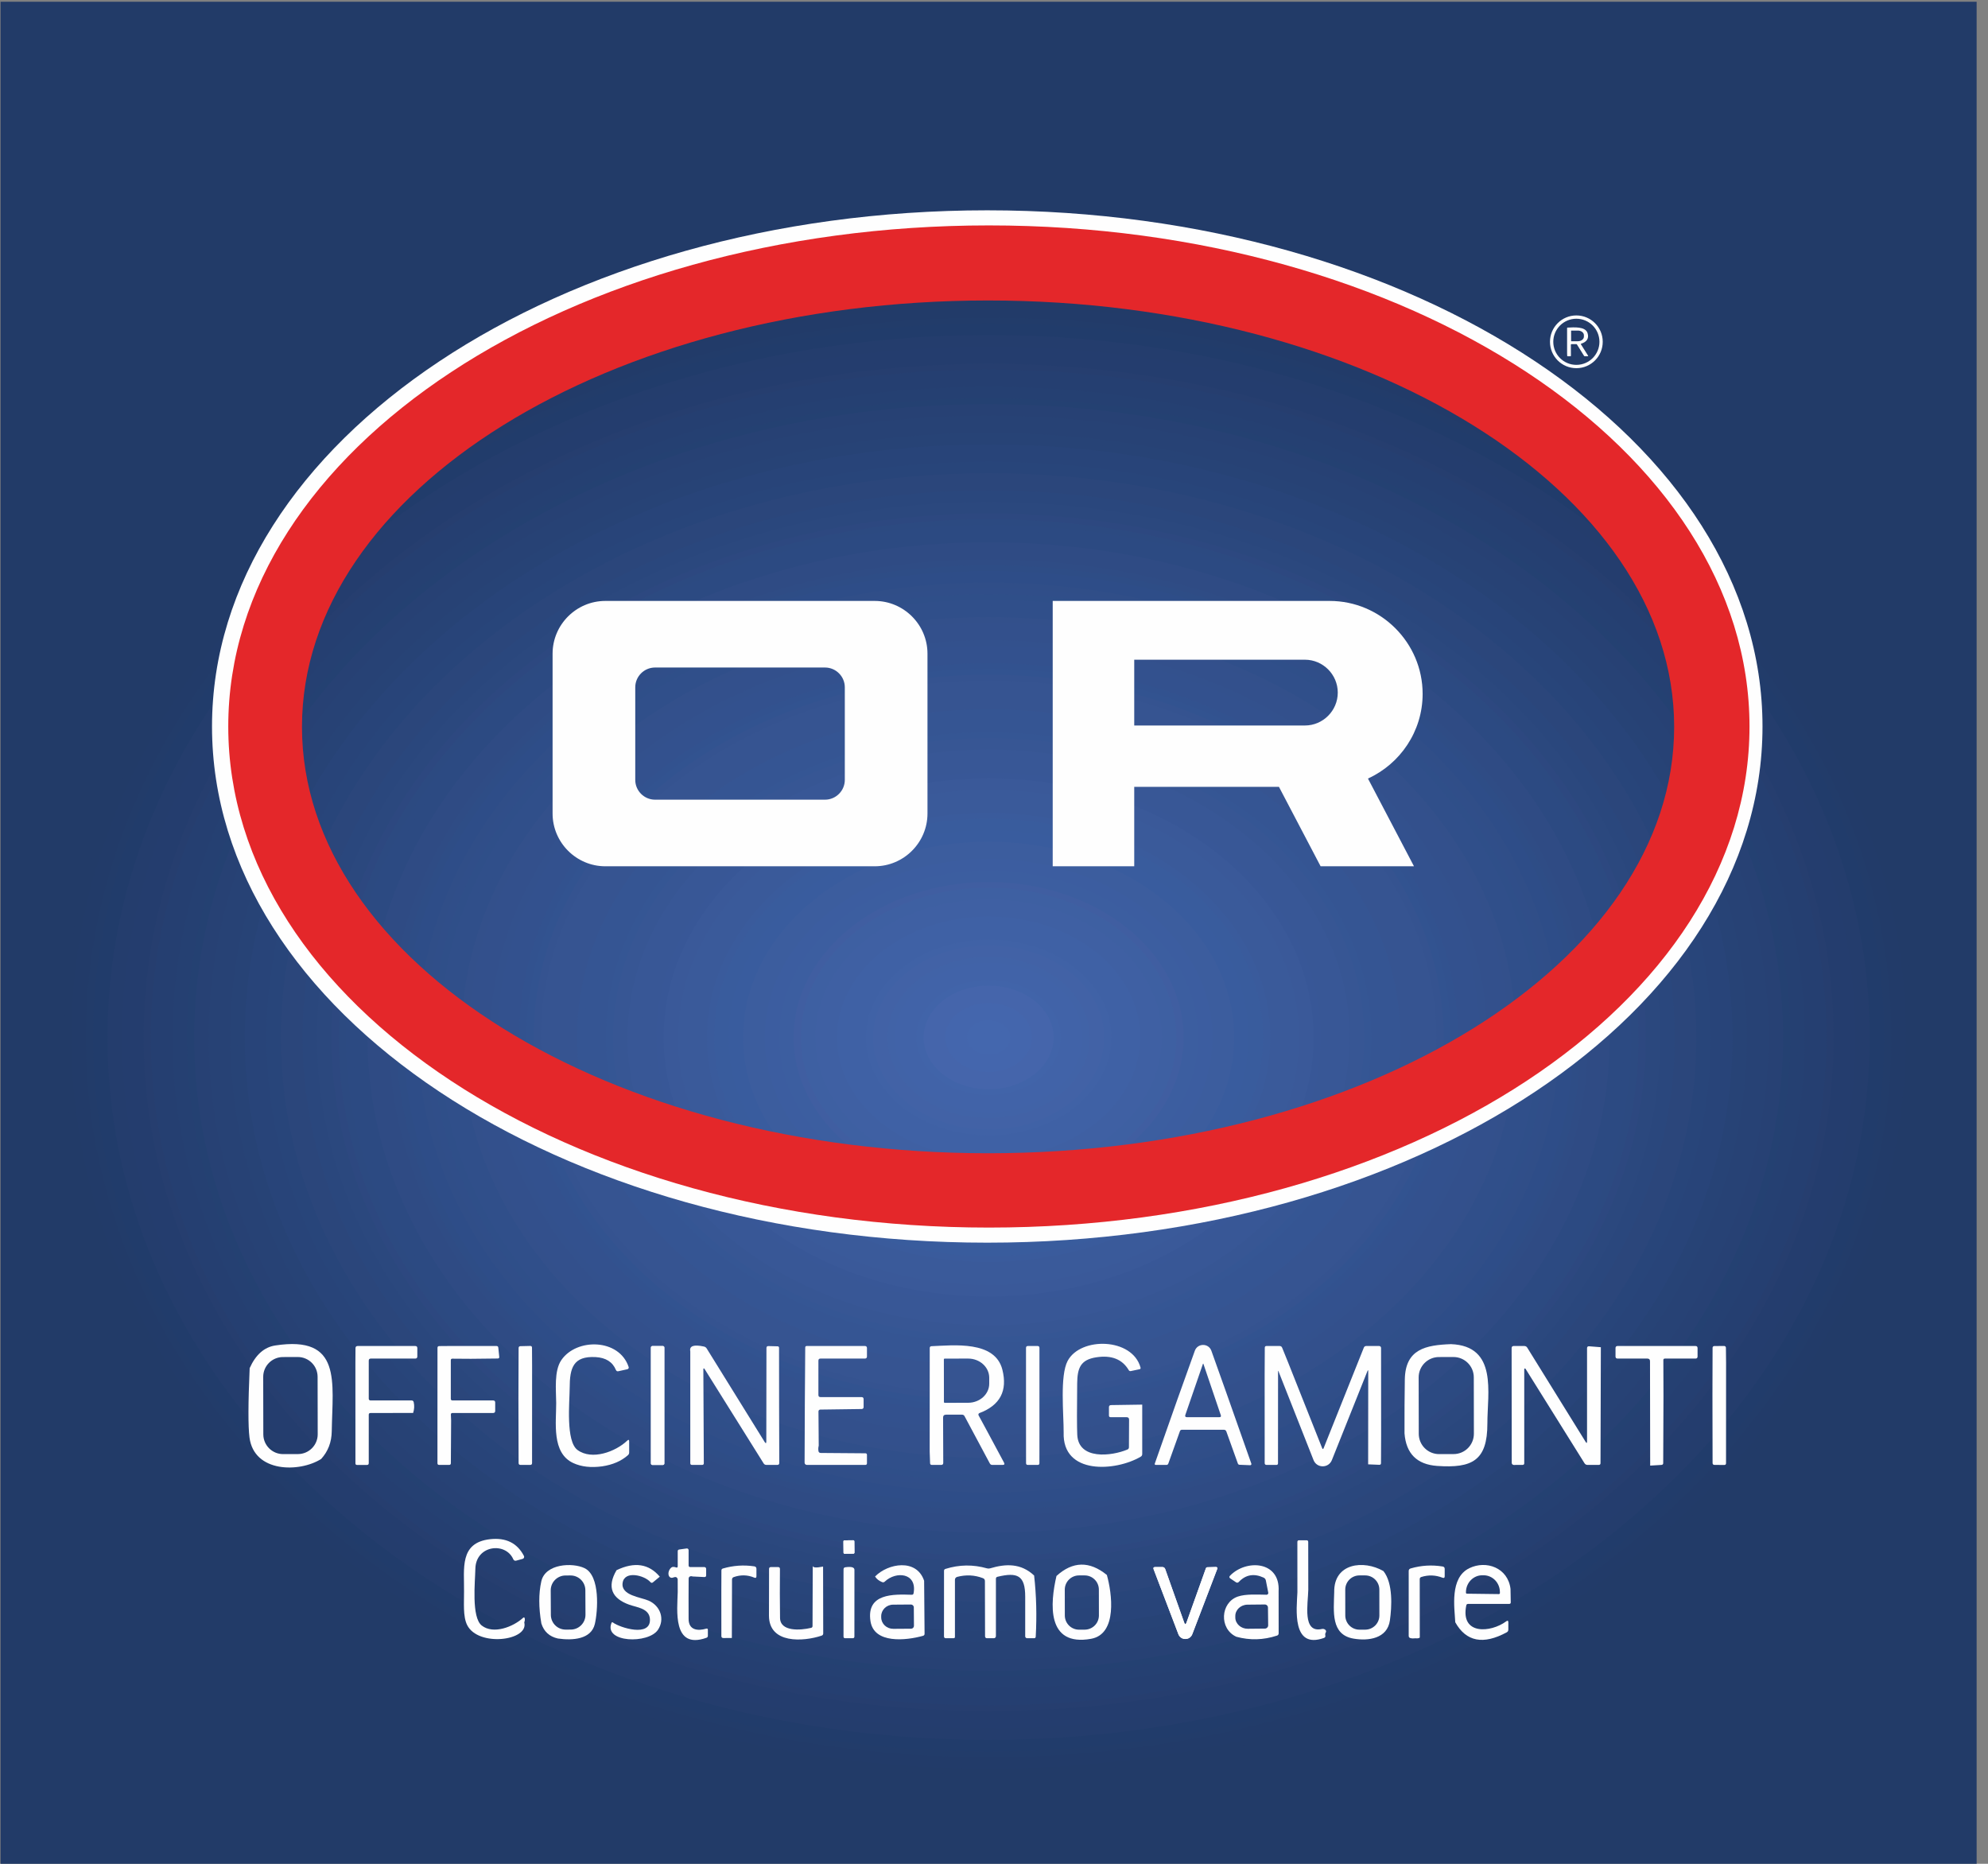 <?xml version="1.0" encoding="UTF-8"?>
<!DOCTYPE svg PUBLIC "-//W3C//DTD SVG 1.1//EN" "http://www.w3.org/Graphics/SVG/1.1/DTD/svg11.dtd">
<!-- Creator: CorelDRAW 2021 (64-Bit Not for commercial use) -->
<svg xmlns="http://www.w3.org/2000/svg" xml:space="preserve" width="12.8mm" height="12mm" version="1.1" style="shape-rendering:geometricPrecision; text-rendering:geometricPrecision; image-rendering:optimizeQuality; fill-rule:evenodd; clip-rule:evenodd"
viewBox="0 0 1280 1200"
 xmlns:xlink="http://www.w3.org/1999/xlink"
 xmlns:xodm="http://www.corel.com/coreldraw/odm/2003">
 <rect x="0" y="0" width="1280" height="1200" fill="#808080" stroke="none"/>
 <defs>
  <style type="text/css">
   <![CDATA[
    .fil63 {fill:#FEFEFE}
    .fil64 {fill:#E4272A}
    .fil1 {fill:#4467AE}
    .fil2 {fill:#4466AD}
    .fil3 {fill:#4565AB}
    .fil4 {fill:#4164A9}
    .fil5 {fill:#4163A8}
    .fil6 {fill:#4163A7}
    .fil7 {fill:#4262A6}
    .fil8 {fill:#4062A6}
    .fil9 {fill:#3F61A5}
    .fil10 {fill:#3F60A3}
    .fil11 {fill:#3E60A2}
    .fil12 {fill:#405EA1}
    .fil13 {fill:#3C5EA0}
    .fil14 {fill:#3C5DA0}
    .fil15 {fill:#3C5D9E}
    .fil16 {fill:#395C9E}
    .fil17 {fill:#395C9D}
    .fil18 {fill:#3A5B9C}
    .fil19 {fill:#3A5A9A}
    .fil20 {fill:#3A5999}
    .fil21 {fill:#385797}
    .fil22 {fill:#385796}
    .fil23 {fill:#375694}
    .fil24 {fill:#355694}
    .fil25 {fill:#355593}
    .fil26 {fill:#365491}
    .fil27 {fill:#355390}
    .fil28 {fill:#325390}
    .fil29 {fill:#32528F}
    .fil30 {fill:#33518E}
    .fil31 {fill:#33518D}
    .fil32 {fill:#33508C}
    .fil33 {fill:#33508B}
    .fil34 {fill:#304F8A}
    .fil35 {fill:#2F4F89}
    .fil36 {fill:#304E89}
    .fil37 {fill:#304E88}
    .fil38 {fill:#2E4D88}
    .fil39 {fill:#2E4D86}
    .fil40 {fill:#2F4C85}
    .fil41 {fill:#2F4B84}
    .fil42 {fill:#2C4A82}
    .fil43 {fill:#2C4A81}
    .fil44 {fill:#2D4880}
    .fil45 {fill:#2B487E}
    .fil46 {fill:#2A477D}
    .fil47 {fill:#2B467B}
    .fil48 {fill:#28457A}
    .fil49 {fill:#284479}
    .fil50 {fill:#284479}
    .fil51 {fill:#274376}
    .fil52 {fill:#274275}
    .fil53 {fill:#274174}
    .fil54 {fill:#244172}
    .fil55 {fill:#254072}
    .fil56 {fill:#253F71}
    .fil57 {fill:#263E6F}
    .fil58 {fill:#243D6E}
    .fil59 {fill:#243D6D}
    .fil60 {fill:#213C6B}
    .fil61 {fill:#223C6A}
    .fil62 {fill:#223B69}
    .fil0 {fill:#223B68}
    .fil65 {fill:#FEFEFE;fill-rule:nonzero}
   ]]>
  </style>
 </defs>
 <g id="Layer_x0020_1">
  <g id="_2739306343360">
   <polygon class="fil0" points="0.37,1201.13 1272.68,1201.13 1272.68,1.13 0.37,1.13 "/>
   <path class="fil0" d="M1231.73 668.13l0 -0.32c-0.11,-261.95 -266.46,-474.27 -595.03,-474.35l-0.34 0c-328.64,0.08 -595.03,212.49 -595.03,474.51 0,262.06 266.48,474.5 595.2,474.5 328.65,0 595.09,-212.36 595.2,-474.34z"/>
   <path class="fil1" d="M643.51 667.97c0,-3.07 -3.13,-5.56 -6.98,-5.56 -3.85,0 -6.97,2.49 -6.97,5.56 0,3.07 3.12,5.56 6.97,5.56 3.85,0 6.98,-2.49 6.98,-5.56z"/>
   <path class="fil1" d="M641.18 667.97c0,2.04 -2.08,3.7 -4.65,3.7 -2.57,0 -4.65,-1.66 -4.65,-3.7 0,-2.05 2.08,-3.71 4.65,-3.71 2.57,0 4.65,1.66 4.65,3.71zm6.98 0c0,-5.12 -5.21,-9.27 -11.63,-9.27 -6.42,0 -11.62,4.15 -11.62,9.27 0,5.12 5.2,9.27 11.62,9.27 6.42,0 11.63,-4.15 11.63,-9.27z"/>
   <path class="fil1" d="M645.83 667.97c0,4.09 -4.16,7.41 -9.3,7.41 -5.14,0 -9.3,-3.32 -9.3,-7.41 0,-4.1 4.16,-7.42 9.3,-7.42 5.14,0 9.3,3.32 9.3,7.42zm6.98 0c0,-7.17 -7.29,-12.98 -16.28,-12.98 -8.99,0 -16.27,5.81 -16.27,12.98 0,7.16 7.28,12.97 16.27,12.97 8.99,0 16.28,-5.81 16.28,-12.97z"/>
   <path class="fil2" d="M650.48 667.97c0,6.14 -6.24,11.12 -13.95,11.12 -7.7,0 -13.95,-4.98 -13.95,-11.12 0,-6.14 6.25,-11.12 13.95,-11.12 7.71,0 13.95,4.98 13.95,11.12zm6.98 0c0,-9.22 -9.37,-16.69 -20.93,-16.69 -11.56,0 -20.92,7.47 -20.92,16.69 0,9.21 9.36,16.68 20.92,16.68 11.56,0 20.93,-7.47 20.93,-16.68z"/>
   <path class="fil2" d="M655.13 667.97c0,8.19 -8.33,14.83 -18.6,14.83 -10.27,0 -18.6,-6.64 -18.6,-14.83 0,-8.19 8.33,-14.83 18.6,-14.83 10.27,0 18.6,6.64 18.6,14.83zm6.98 0c0,-11.26 -11.46,-20.39 -25.58,-20.39 -14.13,0 -25.57,9.13 -25.57,20.39 0,11.26 11.44,20.39 25.57,20.39 14.12,0 25.58,-9.13 25.58,-20.39z"/>
   <path class="fil2" d="M659.78 667.97c0,10.23 -10.41,18.53 -23.25,18.53 -12.84,0 -23.25,-8.3 -23.25,-18.53 0,-10.24 10.41,-18.54 23.25,-18.54 12.84,0 23.25,8.3 23.25,18.54zm6.98 0c0,-13.31 -13.54,-24.1 -30.23,-24.1 -16.69,0 -30.22,10.79 -30.22,24.1 0,13.31 13.53,24.09 30.22,24.09 16.69,0 30.23,-10.78 30.23,-24.09z"/>
   <path class="fil3" d="M664.43 667.97c0,12.28 -12.49,22.24 -27.9,22.24 -15.41,0 -27.9,-9.96 -27.9,-22.24 0,-12.29 12.49,-22.25 27.9,-22.25 15.41,0 27.9,9.96 27.9,22.25zm6.98 0c0,-15.36 -15.62,-27.8 -34.88,-27.8 -19.26,0 -34.87,12.44 -34.87,27.8 0,15.35 15.61,27.8 34.87,27.8 19.26,0 34.88,-12.45 34.88,-27.8z"/>
   <path class="fil3" d="M669.08 667.97c0,14.33 -14.57,25.95 -32.55,25.95 -17.98,0 -32.55,-11.62 -32.55,-25.95 0,-14.33 14.57,-25.95 32.55,-25.95 17.98,0 32.55,11.62 32.55,25.95zm6.98 0c0,-17.4 -17.7,-31.51 -39.53,-31.51 -21.83,0 -39.52,14.11 -39.52,31.51 0,17.4 17.69,31.51 39.52,31.51 21.83,0 39.53,-14.11 39.53,-31.51z"/>
   <path class="fil3" d="M673.73 667.97c0,16.38 -16.65,29.65 -37.2,29.65 -20.54,0 -37.2,-13.27 -37.2,-29.65 0,-16.38 16.66,-29.66 37.2,-29.66 20.55,0 37.2,13.28 37.2,29.66zm6.98 0c0,-19.45 -19.78,-35.22 -44.18,-35.22 -24.4,0 -44.17,15.77 -44.17,35.22 0,19.45 19.77,35.21 44.17,35.21 24.4,0 44.18,-15.76 44.18,-35.21z"/>
   <path class="fil4" d="M678.38 667.97c0,18.42 -18.74,33.36 -41.85,33.36 -23.11,0 -41.85,-14.94 -41.85,-33.36 0,-18.43 18.74,-33.37 41.85,-33.37 23.11,0 41.85,14.94 41.85,33.37zm6.98 0c0,-21.5 -21.87,-38.93 -48.83,-38.93 -26.97,0 -48.82,17.43 -48.82,38.93 0,21.5 21.85,38.92 48.82,38.92 26.96,0 48.83,-17.42 48.83,-38.92z"/>
   <path class="fil5" d="M683.03 667.97c0,20.47 -20.82,37.07 -46.5,37.07 -25.68,0 -46.5,-16.6 -46.5,-37.07 0,-20.48 20.82,-37.07 46.5,-37.07 25.68,0 46.5,16.59 46.5,37.07zm6.98 0c0,-23.55 -23.95,-42.63 -53.48,-42.63 -29.53,0 -53.47,19.08 -53.47,42.63 0,23.54 23.94,42.63 53.47,42.63 29.53,0 53.48,-19.09 53.48,-42.63z"/>
   <path class="fil5" d="M687.68 667.97c0,22.52 -22.9,40.78 -51.15,40.78 -28.25,0 -51.15,-18.26 -51.15,-40.78 0,-22.52 22.9,-40.78 51.15,-40.78 28.25,0 51.15,18.26 51.15,40.78zm6.98 0c0,-25.59 -26.03,-46.34 -58.13,-46.34 -32.1,0 -58.12,20.75 -58.12,46.34 0,25.59 26.02,46.33 58.12,46.33 32.1,0 58.13,-20.74 58.13,-46.33z"/>
   <path class="fil5" d="M692.33 667.97c0,24.57 -24.98,44.48 -55.8,44.48 -30.82,0 -55.8,-19.91 -55.8,-44.48 0,-24.57 24.98,-44.49 55.8,-44.49 30.82,0 55.8,19.92 55.8,44.49zm6.98 0c0,-27.64 -28.11,-50.05 -62.78,-50.05 -34.67,0 -62.77,22.41 -62.77,50.05 0,27.64 28.1,50.04 62.77,50.04 34.67,0 62.78,-22.4 62.78,-50.04z"/>
   <path class="fil6" d="M696.98 667.97c0,26.61 -27.06,48.19 -60.45,48.19 -33.38,0 -60.45,-21.58 -60.45,-48.19 0,-26.62 27.07,-48.19 60.45,-48.19 33.39,0 60.45,21.57 60.45,48.19zm6.98 0c0,-29.69 -30.19,-53.76 -67.43,-53.76 -37.24,0 -67.43,24.07 -67.43,53.76 0,29.68 30.19,53.75 67.43,53.75 37.24,0 67.43,-24.07 67.43,-53.75z"/>
   <path class="fil7" d="M701.63 667.97c0,28.66 -29.15,51.89 -65.1,51.89 -35.96,0 -65.1,-23.23 -65.1,-51.89 0,-28.67 29.14,-51.9 65.1,-51.9 35.95,0 65.1,23.23 65.1,51.9zm6.98 0c0,-31.74 -32.27,-57.46 -72.08,-57.46 -39.81,0 -72.07,25.72 -72.07,57.46 0,31.73 32.26,57.46 72.07,57.46 39.81,0 72.08,-25.73 72.08,-57.46z"/>
   <path class="fil7" d="M706.28 667.97c0,30.71 -31.23,55.6 -69.75,55.6 -38.52,0 -69.75,-24.89 -69.75,-55.6 0,-30.71 31.23,-55.61 69.75,-55.61 38.52,0 69.75,24.9 69.75,55.61zm6.98 0c0,-33.78 -34.36,-61.17 -76.73,-61.17 -42.38,0 -76.72,27.39 -76.72,61.17 0,33.78 34.34,61.16 76.72,61.16 42.37,0 76.73,-27.38 76.73,-61.16z"/>
   <path class="fil8" d="M710.93 667.97c0,32.76 -33.31,59.31 -74.4,59.31 -41.09,0 -74.4,-26.55 -74.4,-59.31 0,-32.76 33.31,-59.32 74.4,-59.32 41.09,0 74.4,26.56 74.4,59.32zm6.98 0c0,-35.83 -36.44,-64.88 -81.38,-64.88 -44.94,0 -81.37,29.05 -81.37,64.88 0,35.83 36.43,64.87 81.37,64.87 44.94,0 81.38,-29.04 81.38,-64.87z"/>
   <path class="fil9" d="M715.58 667.97c0,34.8 -35.39,63.02 -79.05,63.02 -43.66,0 -79.05,-28.22 -79.05,-63.02 0,-34.81 35.39,-63.02 79.05,-63.02 43.66,0 79.05,28.21 79.05,63.02zm6.98 0c0,-37.88 -38.52,-68.58 -86.03,-68.58 -47.51,0 -86.02,30.7 -86.02,68.58 0,37.87 38.51,68.58 86.02,68.58 47.51,0 86.03,-30.71 86.03,-68.58z"/>
   <path class="fil9" d="M720.23 667.97c0,36.85 -37.47,66.72 -83.7,66.72 -46.23,0 -83.7,-29.87 -83.7,-66.72 0,-36.86 37.47,-66.73 83.7,-66.73 46.23,0 83.7,29.87 83.7,66.73zm6.98 0c0,-39.93 -40.6,-72.29 -90.68,-72.29 -50.08,0 -90.67,32.36 -90.67,72.29 0,39.92 40.59,72.29 90.67,72.29 50.08,0 90.68,-32.37 90.68,-72.29z"/>
   <path class="fil9" d="M724.88 667.97c0,38.9 -39.55,70.43 -88.35,70.43 -48.79,0 -88.35,-31.53 -88.35,-70.43 0,-38.9 39.56,-70.44 88.35,-70.44 48.8,0 88.35,31.54 88.35,70.44zm6.98 0c0,-41.97 -42.68,-76 -95.33,-76 -52.65,0 -95.32,34.03 -95.32,76 0,41.97 42.67,75.99 95.32,75.99 52.65,0 95.33,-34.02 95.33,-75.99z"/>
   <path class="fil9" d="M729.53 667.97c0,40.94 -41.64,74.14 -93,74.14 -51.37,0 -93,-33.2 -93,-74.14 0,-40.95 41.63,-74.14 93,-74.14 51.36,0 93,33.19 93,74.14zm6.98 0c0,-44.02 -44.77,-79.71 -99.98,-79.71 -55.22,0 -99.97,35.69 -99.97,79.71 0,44.02 44.75,79.7 99.97,79.7 55.21,0 99.98,-35.68 99.98,-79.7z"/>
   <path class="fil10" d="M734.18 667.97c0,42.99 -43.72,77.85 -97.65,77.85 -53.93,0 -97.65,-34.86 -97.65,-77.85 0,-43 43.72,-77.85 97.65,-77.85 53.93,0 97.65,34.85 97.65,77.85zm6.98 0c0,-46.07 -46.85,-83.41 -104.63,-83.41 -57.78,0 -104.63,37.34 -104.63,83.41 0,46.06 46.85,83.41 104.63,83.41 57.78,0 104.63,-37.35 104.63,-83.41z"/>
   <path class="fil10" d="M738.83 667.97c0,45.04 -45.8,81.55 -102.3,81.55 -56.5,0 -102.3,-36.51 -102.3,-81.55 0,-45.04 45.8,-81.56 102.3,-81.56 56.5,0 102.3,36.52 102.3,81.56zm6.98 0c0,-48.12 -48.93,-87.12 -109.28,-87.12 -60.35,0 -109.27,39 -109.27,87.12 0,48.11 48.92,87.11 109.27,87.11 60.35,0 109.28,-39 109.28,-87.11z"/>
   <path class="fil10" d="M743.48 667.97c0,47.09 -47.88,85.26 -106.95,85.26 -59.07,0 -106.95,-38.17 -106.95,-85.26 0,-47.09 47.88,-85.27 106.95,-85.27 59.07,0 106.95,38.18 106.95,85.27zm6.98 0c0,-50.16 -51.01,-90.83 -113.93,-90.83 -62.92,0 -113.92,40.67 -113.92,90.83 0,50.16 51,90.82 113.92,90.82 62.92,0 113.93,-40.66 113.93,-90.82z"/>
   <path class="fil11" d="M748.13 667.97c0,49.13 -49.96,88.97 -111.6,88.97 -61.63,0 -111.6,-39.84 -111.6,-88.97 0,-49.14 49.97,-88.97 111.6,-88.97 61.64,0 111.6,39.83 111.6,88.97zm6.98 0c0,-52.21 -53.09,-94.53 -118.58,-94.53 -65.49,0 -118.57,42.32 -118.57,94.53 0,52.21 53.08,94.53 118.57,94.53 65.49,0 118.58,-42.32 118.58,-94.53z"/>
   <path class="fil11" d="M752.78 667.97c0,51.18 -52.05,92.67 -116.25,92.67 -64.2,0 -116.25,-41.49 -116.25,-92.67 0,-51.19 52.05,-92.68 116.25,-92.68 64.2,0 116.25,41.49 116.25,92.68zm6.98 0c0,-54.26 -55.18,-98.24 -123.23,-98.24 -68.06,0 -123.22,43.98 -123.22,98.24 0,54.25 55.16,98.23 123.22,98.23 68.05,0 123.23,-43.98 123.23,-98.23z"/>
   <path class="fil12" d="M757.43 667.97c0,53.23 -54.13,96.38 -120.9,96.38 -66.77,0 -120.9,-43.15 -120.9,-96.38 0,-53.23 54.13,-96.39 120.9,-96.39 66.77,0 120.9,43.16 120.9,96.39zm6.98 0c0,-56.31 -57.26,-101.95 -127.88,-101.95 -70.62,0 -127.88,45.64 -127.88,101.95 0,56.3 57.26,101.94 127.88,101.94 70.62,0 127.88,-45.64 127.88,-101.94z"/>
   <path class="fil13" d="M762.08 667.97c0,55.28 -56.21,100.09 -125.55,100.09 -69.34,0 -125.55,-44.81 -125.55,-100.09 0,-55.28 56.21,-100.1 125.55,-100.1 69.34,0 125.55,44.82 125.55,100.1zm6.98 0c0,-58.35 -59.34,-105.66 -132.53,-105.66 -73.19,0 -132.53,47.31 -132.53,105.66 0,58.35 59.34,105.65 132.53,105.65 73.19,0 132.53,-47.3 132.53,-105.65z"/>
   <path class="fil13" d="M766.73 667.97c0,57.32 -58.29,103.8 -130.2,103.8 -71.91,0 -130.2,-46.48 -130.2,-103.8 0,-57.33 58.29,-103.8 130.2,-103.8 71.91,0 130.2,46.47 130.2,103.8zm6.98 0c0,-60.4 -61.42,-109.36 -137.18,-109.36 -75.76,0 -137.18,48.96 -137.18,109.36 0,60.4 61.42,109.36 137.18,109.36 75.76,0 137.18,-48.96 137.18,-109.36z"/>
   <path class="fil14" d="M771.38 667.97c0,59.37 -60.37,107.5 -134.85,107.5 -74.47,0 -134.85,-48.13 -134.85,-107.5 0,-59.38 60.38,-107.51 134.85,-107.51 74.48,0 134.85,48.13 134.85,107.51zm6.98 0c0,-62.45 -63.5,-113.07 -141.83,-113.07 -78.33,0 -141.83,50.62 -141.83,113.07 0,62.44 63.5,113.06 141.83,113.06 78.33,0 141.83,-50.62 141.83,-113.06z"/>
   <path class="fil14" d="M776.03 667.97c0,61.42 -62.46,111.21 -139.5,111.21 -77.04,0 -139.5,-49.79 -139.5,-111.21 0,-61.42 62.46,-111.21 139.5,-111.21 77.04,0 139.5,49.79 139.5,111.21zm6.98 0c0,-64.49 -65.58,-116.77 -146.48,-116.77 -80.9,0 -146.48,52.28 -146.48,116.77 0,64.49 65.58,116.77 146.48,116.77 80.9,0 146.48,-52.28 146.48,-116.77z"/>
   <path class="fil15" d="M780.68 667.97c0,63.47 -64.54,114.92 -144.15,114.92 -79.61,0 -144.15,-51.45 -144.15,-114.92 0,-63.47 64.54,-114.92 144.15,-114.92 79.61,0 144.15,51.45 144.15,114.92zm6.98 0c0,-66.54 -67.67,-120.48 -151.13,-120.48 -83.46,0 -151.12,53.94 -151.12,120.48 0,66.54 67.66,120.48 151.12,120.48 83.46,0 151.13,-53.94 151.13,-120.48z"/>
   <path class="fil15" d="M785.33 667.97c0,65.51 -66.62,118.62 -148.8,118.62 -82.18,0 -148.8,-53.11 -148.8,-118.62 0,-65.52 66.62,-118.63 148.8,-118.63 82.18,0 148.8,53.11 148.8,118.63zm6.98 0c0,-68.59 -69.75,-124.19 -155.78,-124.19 -86.03,0 -155.77,55.6 -155.77,124.19 0,68.58 69.74,124.19 155.77,124.19 86.03,0 155.78,-55.61 155.78,-124.19z"/>
   <path class="fil15" d="M789.98 667.97c0,67.56 -68.7,122.33 -153.45,122.33 -84.75,0 -153.45,-54.77 -153.45,-122.33 0,-67.57 68.7,-122.34 153.45,-122.34 84.75,0 153.45,54.77 153.45,122.34zm6.98 0c0,-70.64 -71.83,-127.9 -160.43,-127.9 -88.6,0 -160.43,57.26 -160.43,127.9 0,70.63 71.83,127.89 160.43,127.89 88.6,0 160.43,-57.26 160.43,-127.89z"/>
   <path class="fil16" d="M794.63 667.97c0,69.61 -70.78,126.04 -158.1,126.04 -87.32,0 -158.1,-56.43 -158.1,-126.04 0,-69.61 70.78,-126.04 158.1,-126.04 87.32,0 158.1,56.43 158.1,126.04zm6.98 0c0,-72.69 -73.91,-131.6 -165.08,-131.6 -91.17,0 -165.08,58.91 -165.08,131.6 0,72.68 73.91,131.6 165.08,131.6 91.17,0 165.08,-58.92 165.08,-131.6z"/>
   <path class="fil16" d="M799.28 667.97c0,71.66 -72.86,129.74 -162.75,129.74 -89.88,0 -162.75,-58.08 -162.75,-129.74 0,-71.66 72.87,-129.75 162.75,-129.75 89.89,0 162.75,58.09 162.75,129.75zm6.98 0c0,-74.73 -75.99,-135.31 -169.73,-135.31 -93.74,0 -169.72,60.58 -169.72,135.31 0,74.73 75.98,135.3 169.72,135.3 93.74,0 169.73,-60.57 169.73,-135.3z"/>
   <path class="fil17" d="M803.93 667.97c0,73.7 -74.95,133.45 -167.4,133.45 -92.45,0 -167.4,-59.75 -167.4,-133.45 0,-73.71 74.95,-133.46 167.4,-133.46 92.45,0 167.4,59.75 167.4,133.46zm6.98 0c0,-76.78 -78.08,-139.02 -174.38,-139.02 -96.31,0 -174.37,62.24 -174.37,139.02 0,76.77 78.06,139.01 174.37,139.01 96.3,0 174.38,-62.24 174.38,-139.01z"/>
   <path class="fil17" d="M808.58 667.97c0,75.75 -77.03,137.16 -172.05,137.16 -95.02,0 -172.05,-61.41 -172.05,-137.16 0,-75.76 77.03,-137.16 172.05,-137.16 95.02,0 172.05,61.4 172.05,137.16zm6.98 0c0,-78.83 -80.16,-142.73 -179.03,-142.73 -98.87,0 -179.02,63.9 -179.02,142.73 0,78.82 80.15,142.72 179.02,142.72 98.87,0 179.03,-63.9 179.03,-142.72z"/>
   <path class="fil18" d="M813.23 667.97c0,77.8 -79.11,140.87 -176.7,140.87 -97.59,0 -176.7,-63.07 -176.7,-140.87 0,-77.8 79.11,-140.87 176.7,-140.87 97.59,0 176.7,63.07 176.7,140.87zm6.98 0c0,-80.87 -82.24,-146.43 -183.68,-146.43 -101.44,0 -183.67,65.56 -183.67,146.43 0,80.87 82.23,146.43 183.67,146.43 101.44,0 183.68,-65.56 183.68,-146.43z"/>
   <path class="fil19" d="M817.88 667.97c0,79.85 -81.19,144.57 -181.35,144.57 -100.16,0 -181.35,-64.72 -181.35,-144.57 0,-79.85 81.19,-144.58 181.35,-144.58 100.16,0 181.35,64.73 181.35,144.58zm6.98 0c0,-82.92 -84.32,-150.14 -188.33,-150.14 -104.01,0 -188.33,67.22 -188.33,150.14 0,82.92 84.32,150.13 188.33,150.13 104.01,0 188.33,-67.21 188.33,-150.13z"/>
   <path class="fil19" d="M822.53 667.97c0,81.89 -83.27,148.28 -186,148.28 -102.72,0 -186,-66.39 -186,-148.28 0,-81.9 83.28,-148.29 186,-148.29 102.73,0 186,66.39 186,148.29zm6.98 0c0,-84.97 -86.4,-153.85 -192.98,-153.85 -106.58,0 -192.98,68.88 -192.98,153.85 0,84.96 86.4,153.84 192.98,153.84 106.58,0 192.98,-68.88 192.98,-153.84z"/>
   <path class="fil19" d="M827.18 667.97c0,83.94 -85.36,151.99 -190.65,151.99 -105.3,0 -190.65,-68.05 -190.65,-151.99 0,-83.94 85.35,-151.99 190.65,-151.99 105.29,0 190.65,68.05 190.65,151.99zm6.98 0c0,-87.02 -88.49,-157.55 -197.63,-157.55 -109.15,0 -197.63,70.53 -197.63,157.55 0,87.01 88.48,157.55 197.63,157.55 109.14,0 197.63,-70.54 197.63,-157.55z"/>
   <path class="fil19" d="M831.83 667.97c0,85.99 -87.44,155.69 -195.3,155.69 -107.86,0 -195.3,-69.7 -195.3,-155.69 0,-85.99 87.44,-155.7 195.3,-155.7 107.86,0 195.3,69.71 195.3,155.7zm6.98 0c0,-89.06 -90.57,-161.26 -202.28,-161.26 -111.71,0 -202.28,72.2 -202.28,161.26 0,89.06 90.57,161.25 202.28,161.25 111.71,0 202.28,-72.19 202.28,-161.25z"/>
   <path class="fil20" d="M836.48 667.97c0,88.03 -89.52,159.4 -199.95,159.4 -110.43,0 -199.95,-71.37 -199.95,-159.4 0,-88.04 89.52,-159.41 199.95,-159.41 110.43,0 199.95,71.37 199.95,159.41zm6.98 0c0,-91.11 -92.65,-164.97 -206.93,-164.97 -114.28,0 -206.92,73.86 -206.92,164.97 0,91.11 92.64,164.96 206.92,164.96 114.28,0 206.93,-73.85 206.93,-164.96z"/>
   <path class="fil20" d="M841.13 667.97c0,90.08 -91.6,163.11 -204.6,163.11 -113,0 -204.6,-73.03 -204.6,-163.11 0,-90.09 91.6,-163.11 204.6,-163.11 113,0 204.6,73.02 204.6,163.11zm6.98 0c0,-93.16 -94.73,-168.67 -211.58,-168.67 -116.85,0 -211.58,75.51 -211.58,168.67 0,93.15 94.73,168.67 211.58,168.67 116.85,0 211.58,-75.52 211.58,-168.67z"/>
   <path class="fil21" d="M845.78 667.97c0,92.13 -93.68,166.82 -209.25,166.82 -115.57,0 -209.25,-74.69 -209.25,-166.82 0,-92.13 93.68,-166.82 209.25,-166.82 115.57,0 209.25,74.69 209.25,166.82zm6.98 0c0,-95.21 -96.81,-172.38 -216.23,-172.38 -119.42,0 -216.23,77.17 -216.23,172.38 0,95.2 96.81,172.38 216.23,172.38 119.42,0 216.23,-77.18 216.23,-172.38z"/>
   <path class="fil22" d="M850.43 667.97c0,94.18 -95.76,170.52 -213.9,170.52 -118.14,0 -213.9,-76.34 -213.9,-170.52 0,-94.18 95.76,-170.53 213.9,-170.53 118.14,0 213.9,76.35 213.9,170.53zm6.98 0c0,-97.25 -98.89,-176.09 -220.88,-176.09 -121.99,0 -220.88,78.84 -220.88,176.09 0,97.25 98.89,176.08 220.88,176.08 121.99,0 220.88,-78.83 220.88,-176.08z"/>
   <path class="fil22" d="M855.08 667.97c0,96.23 -97.85,174.23 -218.55,174.23 -120.7,0 -218.55,-78 -218.55,-174.23 0,-96.23 97.85,-174.24 218.55,-174.24 120.7,0 218.55,78.01 218.55,174.24zm6.98 0c0,-99.3 -100.98,-179.79 -225.53,-179.79 -124.56,0 -225.53,80.49 -225.53,179.79 0,99.29 100.97,179.79 225.53,179.79 124.55,0 225.53,-80.5 225.53,-179.79z"/>
   <path class="fil22" d="M859.73 667.97c0,98.27 -99.93,177.94 -223.2,177.94 -123.27,0 -223.2,-79.67 -223.2,-177.94 0,-98.28 99.93,-177.94 223.2,-177.94 123.27,0 223.2,79.66 223.2,177.94zm6.98 0c0,-101.35 -103.06,-183.5 -230.18,-183.5 -127.12,0 -230.17,82.15 -230.17,183.5 0,101.34 103.05,183.5 230.17,183.5 127.12,0 230.18,-82.16 230.18,-183.5z"/>
   <path class="fil22" d="M864.38 667.97c0,100.32 -102.01,181.64 -227.85,181.64 -125.84,0 -227.85,-81.32 -227.85,-181.64 0,-100.32 102.01,-181.65 227.85,-181.65 125.84,0 227.85,81.33 227.85,181.65zm6.98 0c0,-103.39 -105.14,-187.21 -234.83,-187.21 -129.69,0 -234.82,83.82 -234.82,187.21 0,103.39 105.13,187.21 234.82,187.21 129.69,0 234.83,-83.82 234.83,-187.21z"/>
   <path class="fil23" d="M869.03 667.97c0,102.37 -104.09,185.35 -232.5,185.35 -128.41,0 -232.5,-82.98 -232.5,-185.35 0,-102.37 104.09,-185.36 232.5,-185.36 128.41,0 232.5,82.99 232.5,185.36zm6.98 0c0,-105.44 -107.22,-190.92 -239.48,-190.92 -132.26,0 -239.48,85.48 -239.48,190.92 0,105.44 107.22,190.91 239.48,190.91 132.26,0 239.48,-85.47 239.48,-190.91z"/>
   <path class="fil23" d="M873.68 667.97c0,104.41 -106.17,189.06 -237.15,189.06 -130.97,0 -237.15,-84.65 -237.15,-189.06 0,-104.42 106.18,-189.06 237.15,-189.06 130.98,0 237.15,84.64 237.15,189.06zm6.98 0c0,-107.49 -109.3,-194.62 -244.13,-194.62 -134.83,0 -244.13,87.13 -244.13,194.62 0,107.48 109.3,194.62 244.13,194.62 134.83,0 244.13,-87.14 244.13,-194.62z"/>
   <path class="fil24" d="M878.33 667.97c0,106.46 -108.26,192.77 -241.8,192.77 -133.54,0 -241.8,-86.31 -241.8,-192.77 0,-106.47 108.26,-192.77 241.8,-192.77 133.54,0 241.8,86.3 241.8,192.77zm6.98 0c0,-109.54 -111.39,-198.33 -248.78,-198.33 -137.4,0 -248.78,88.79 -248.78,198.33 0,109.53 111.38,198.32 248.78,198.32 137.39,0 248.78,-88.79 248.78,-198.32z"/>
   <path class="fil25" d="M882.98 667.97c0,108.51 -110.34,196.47 -246.45,196.47 -136.11,0 -246.45,-87.96 -246.45,-196.47 0,-108.51 110.34,-196.48 246.45,-196.48 136.11,0 246.45,87.97 246.45,196.48zm6.98 0c0,-111.59 -113.47,-202.04 -253.43,-202.04 -139.96,0 -253.43,90.45 -253.43,202.04 0,111.58 113.47,202.03 253.43,202.03 139.96,0 253.43,-90.45 253.43,-202.03z"/>
   <path class="fil25" d="M887.63 667.97c0,110.56 -112.42,200.18 -251.1,200.18 -138.68,0 -251.1,-89.62 -251.1,-200.18 0,-110.56 112.42,-200.18 251.1,-200.18 138.68,0 251.1,89.62 251.1,200.18zm6.98 0c0,-113.63 -115.55,-205.75 -258.08,-205.75 -142.53,0 -258.08,92.12 -258.08,205.75 0,113.63 115.55,205.74 258.08,205.74 142.53,0 258.08,-92.11 258.08,-205.74z"/>
   <path class="fil25" d="M892.28 667.97c0,112.6 -114.5,203.89 -255.75,203.89 -141.25,0 -255.75,-91.29 -255.75,-203.89 0,-112.61 114.5,-203.89 255.75,-203.89 141.25,0 255.75,91.28 255.75,203.89zm6.98 0c0,-115.68 -117.63,-209.45 -262.73,-209.45 -145.1,0 -262.73,93.77 -262.73,209.45 0,115.67 117.63,209.45 262.73,209.45 145.1,0 262.73,-93.78 262.73,-209.45z"/>
   <path class="fil25" d="M896.93 667.97c0,114.65 -116.58,207.59 -260.4,207.59 -143.81,0 -260.4,-92.94 -260.4,-207.59 0,-114.66 116.59,-207.6 260.4,-207.6 143.82,0 260.4,92.94 260.4,207.6zm6.98 0c0,-117.73 -119.71,-213.16 -267.38,-213.16 -147.67,0 -267.38,95.43 -267.38,213.16 0,117.72 119.71,213.15 267.38,213.15 147.67,0 267.38,-95.43 267.38,-213.15z"/>
   <path class="fil26" d="M901.58 667.97c0,116.7 -118.67,211.3 -265.05,211.3 -146.38,0 -265.05,-94.6 -265.05,-211.3 0,-116.7 118.67,-211.31 265.05,-211.31 146.38,0 265.05,94.61 265.05,211.31zm6.98 0c0,-119.77 -121.8,-216.87 -272.03,-216.87 -150.24,0 -272.03,97.1 -272.03,216.87 0,119.77 121.79,216.86 272.03,216.86 150.23,0 272.03,-97.09 272.03,-216.86z"/>
   <path class="fil26" d="M906.23 667.97c0,118.75 -120.75,215.01 -269.7,215.01 -148.95,0 -269.7,-96.26 -269.7,-215.01 0,-118.75 120.75,-215.01 269.7,-215.01 148.95,0 269.7,96.26 269.7,215.01zm6.98 0c0,-121.82 -123.88,-220.57 -276.68,-220.57 -152.8,0 -276.68,98.75 -276.68,220.57 0,121.82 123.88,220.57 276.68,220.57 152.8,0 276.68,-98.75 276.68,-220.57z"/>
   <path class="fil26" d="M910.88 667.97c0,120.79 -122.83,218.71 -274.35,218.71 -151.52,0 -274.35,-97.92 -274.35,-218.71 0,-120.8 122.83,-218.72 274.35,-218.72 151.52,0 274.35,97.92 274.35,218.72zm6.98 0c0,-123.87 -125.96,-224.28 -281.33,-224.28 -155.37,0 -281.33,100.41 -281.33,224.28 0,123.86 125.96,224.27 281.33,224.27 155.37,0 281.33,-100.41 281.33,-224.27z"/>
   <path class="fil26" d="M915.53 667.97c0,122.84 -124.91,222.42 -279,222.42 -154.09,0 -279,-99.58 -279,-222.42 0,-122.85 124.91,-222.43 279,-222.43 154.09,0 279,99.58 279,222.43zm6.98 0c0,-125.92 -128.04,-227.99 -285.98,-227.99 -157.94,0 -285.98,102.07 -285.98,227.99 0,125.91 128.04,227.98 285.98,227.98 157.94,0 285.98,-102.07 285.98,-227.98z"/>
   <path class="fil26" d="M920.18 667.97c0,124.89 -126.99,226.13 -283.65,226.13 -156.65,0 -283.65,-101.24 -283.65,-226.13 0,-124.89 127,-226.13 283.65,-226.13 156.66,0 283.65,101.24 283.65,226.13zm6.98 0c0,-127.96 -130.12,-231.7 -290.63,-231.7 -160.51,0 -290.63,103.74 -290.63,231.7 0,127.96 130.12,231.69 290.63,231.69 160.51,0 290.63,-103.73 290.63,-231.69z"/>
   <path class="fil27" d="M924.83 667.97c0,126.93 -129.08,229.83 -288.3,229.83 -159.22,0 -288.3,-102.9 -288.3,-229.83 0,-126.94 129.08,-229.84 288.3,-229.84 159.22,0 288.3,102.9 288.3,229.84zm6.98 0c0,-130.01 -132.2,-235.4 -295.28,-235.4 -163.08,0 -295.28,105.39 -295.28,235.4 0,130.01 132.2,235.4 295.28,235.4 163.08,0 295.28,-105.39 295.28,-235.4z"/>
   <path class="fil28" d="M929.48 667.97c0,128.98 -131.16,233.54 -292.95,233.54 -161.79,0 -292.95,-104.56 -292.95,-233.54 0,-128.99 131.16,-233.55 292.95,-233.55 161.79,0 292.95,104.56 292.95,233.55zm6.98 0c0,-132.06 -134.29,-239.11 -299.93,-239.11 -165.64,0 -299.93,107.05 -299.93,239.11 0,132.05 134.29,239.1 299.93,239.1 165.64,0 299.93,-107.05 299.93,-239.1z"/>
   <path class="fil29" d="M934.13 667.97c0,131.03 -133.24,237.25 -297.6,237.25 -164.36,0 -297.6,-106.22 -297.6,-237.25 0,-131.04 133.24,-237.26 297.6,-237.26 164.36,0 297.6,106.22 297.6,237.26zm6.98 0c0,-134.11 -136.37,-242.82 -304.58,-242.82 -168.21,0 -304.58,108.71 -304.58,242.82 0,134.1 136.37,242.81 304.58,242.81 168.21,0 304.58,-108.71 304.58,-242.81z"/>
   <path class="fil30" d="M938.78 667.97c0,133.08 -135.32,240.96 -302.25,240.96 -166.93,0 -302.25,-107.88 -302.25,-240.96 0,-133.08 135.32,-240.96 302.25,-240.96 166.93,0 302.25,107.88 302.25,240.96zm6.98 0c0,-136.15 -138.45,-246.52 -309.23,-246.52 -170.78,0 -309.23,110.37 -309.23,246.52 0,136.15 138.45,246.52 309.23,246.52 170.78,0 309.23,-110.37 309.23,-246.52z"/>
   <path class="fil30" d="M943.43 667.97c0,135.12 -137.4,244.66 -306.9,244.66 -169.5,0 -306.9,-109.54 -306.9,-244.66 0,-135.13 137.4,-244.67 306.9,-244.67 169.5,0 306.9,109.54 306.9,244.67zm6.98 0c0,-138.2 -140.53,-250.23 -313.88,-250.23 -173.35,0 -313.88,112.03 -313.88,250.23 0,138.2 140.53,250.22 313.88,250.22 173.35,0 313.88,-112.02 313.88,-250.22z"/>
   <path class="fil30" d="M948.08 667.97c0,137.17 -139.48,248.37 -311.55,248.37 -172.07,0 -311.55,-111.2 -311.55,-248.37 0,-137.18 139.48,-248.37 311.55,-248.37 172.07,0 311.55,111.19 311.55,248.37zm6.98 0c0,-140.25 -142.61,-253.94 -318.53,-253.94 -175.92,0 -318.53,113.69 -318.53,253.94 0,140.24 142.61,253.93 318.53,253.93 175.92,0 318.53,-113.69 318.53,-253.93z"/>
   <path class="fil31" d="M952.73 667.97c0,139.22 -141.57,252.08 -316.2,252.08 -174.64,0 -316.2,-112.86 -316.2,-252.08 0,-139.22 141.56,-252.08 316.2,-252.08 174.63,0 316.2,112.86 316.2,252.08zm6.98 0c0,-142.29 -144.7,-257.64 -323.18,-257.64 -178.49,0 -323.17,115.35 -323.17,257.64 0,142.29 144.68,257.64 323.17,257.64 178.48,0 323.18,-115.35 323.18,-257.64z"/>
   <path class="fil32" d="M957.38 667.97c0,141.27 -143.65,255.78 -320.85,255.78 -177.2,0 -320.85,-114.51 -320.85,-255.78 0,-141.27 143.65,-255.79 320.85,-255.79 177.2,0 320.85,114.52 320.85,255.79zm6.98 0c0,-144.34 -146.78,-261.35 -327.83,-261.35 -181.05,0 -327.83,117.01 -327.83,261.35 0,144.34 146.78,261.35 327.83,261.35 181.05,0 327.83,-117.01 327.83,-261.35z"/>
   <path class="fil32" d="M962.03 667.97c0,143.31 -145.73,259.49 -325.5,259.49 -179.77,0 -325.5,-116.18 -325.5,-259.49 0,-143.32 145.73,-259.5 325.5,-259.5 179.77,0 325.5,116.18 325.5,259.5zm6.98 0c0,-146.39 -148.86,-265.06 -332.48,-265.06 -183.62,0 -332.48,118.67 -332.48,265.06 0,146.38 148.86,265.05 332.48,265.05 183.62,0 332.48,-118.67 332.48,-265.05z"/>
   <path class="fil32" d="M966.68 667.97c0,145.36 -147.81,263.2 -330.15,263.2 -182.34,0 -330.15,-117.84 -330.15,-263.2 0,-145.37 147.81,-263.2 330.15,-263.2 182.34,0 330.15,117.83 330.15,263.2zm6.98 0c0,-148.44 -150.94,-268.76 -337.13,-268.76 -186.19,0 -337.13,120.32 -337.13,268.76 0,148.43 150.94,268.76 337.13,268.76 186.19,0 337.13,-120.33 337.13,-268.76z"/>
   <path class="fil33" d="M971.33 667.97c0,147.41 -149.89,266.91 -334.8,266.91 -184.9,0 -334.8,-119.5 -334.8,-266.91 0,-147.41 149.9,-266.91 334.8,-266.91 184.91,0 334.8,119.5 334.8,266.91zm6.98 0c0,-150.48 -153.02,-272.47 -341.78,-272.47 -188.76,0 -341.78,121.99 -341.78,272.47 0,150.48 153.02,272.47 341.78,272.47 188.76,0 341.78,-121.99 341.78,-272.47z"/>
   <path class="fil34" d="M975.98 667.97c0,149.46 -151.98,270.61 -339.45,270.61 -187.48,0 -339.45,-121.15 -339.45,-270.61 0,-149.46 151.97,-270.62 339.45,-270.62 187.47,0 339.45,121.16 339.45,270.62zm6.98 0c0,-152.53 -155.1,-276.18 -346.43,-276.18 -191.33,0 -346.43,123.65 -346.43,276.18 0,152.53 155.1,276.17 346.43,276.17 191.33,0 346.43,-123.64 346.43,-276.17z"/>
   <path class="fil34" d="M980.63 667.97c0,151.5 -154.06,274.32 -344.1,274.32 -190.04,0 -344.1,-122.82 -344.1,-274.32 0,-151.51 154.06,-274.33 344.1,-274.33 190.04,0 344.1,122.82 344.1,274.33zm6.98 0c0,-154.58 -157.19,-279.89 -351.08,-279.89 -193.89,0 -351.08,125.31 -351.08,279.89 0,154.58 157.19,279.88 351.08,279.88 193.89,0 351.08,-125.3 351.08,-279.88z"/>
   <path class="fil34" d="M985.28 667.97c0,153.55 -156.14,278.03 -348.75,278.03 -192.61,0 -348.75,-124.48 -348.75,-278.03 0,-153.56 156.14,-278.03 348.75,-278.03 192.61,0 348.75,124.47 348.75,278.03zm6.98 0c0,-156.63 -159.27,-283.59 -355.73,-283.59 -196.46,0 -355.73,126.96 -355.73,283.59 0,156.62 159.27,283.59 355.73,283.59 196.46,0 355.73,-126.97 355.73,-283.59z"/>
   <path class="fil35" d="M989.93 667.97c0,155.6 -158.22,281.73 -353.4,281.73 -195.18,0 -353.4,-126.13 -353.4,-281.73 0,-155.6 158.22,-281.74 353.4,-281.74 195.18,0 353.4,126.14 353.4,281.74zm6.98 0c0,-158.67 -161.35,-287.3 -360.38,-287.3 -199.03,0 -360.38,128.63 -360.38,287.3 0,158.67 161.35,287.29 360.38,287.29 199.03,0 360.38,-128.62 360.38,-287.29z"/>
   <path class="fil36" d="M994.58 667.97c0,157.64 -160.3,285.44 -358.05,285.44 -197.75,0 -358.05,-127.8 -358.05,-285.44 0,-157.65 160.3,-285.45 358.05,-285.45 197.75,0 358.05,127.8 358.05,285.45zm6.98 0c0,-160.72 -163.43,-291.01 -365.03,-291.01 -201.6,0 -365.03,130.29 -365.03,291.01 0,160.72 163.43,291 365.03,291 201.6,0 365.03,-130.28 365.03,-291z"/>
   <path class="fil37" d="M999.23 667.97c0,159.69 -162.38,289.15 -362.7,289.15 -200.31,0 -362.7,-129.46 -362.7,-289.15 0,-159.7 162.39,-289.15 362.7,-289.15 200.32,0 362.7,129.45 362.7,289.15zm6.98 0c0,-162.77 -165.51,-294.71 -369.68,-294.71 -204.17,0 -369.68,131.94 -369.68,294.71 0,162.76 165.51,294.71 369.68,294.71 204.17,0 369.68,-131.95 369.68,-294.71z"/>
   <path class="fil38" d="M1003.88 667.97c0,161.74 -164.47,292.86 -367.35,292.86 -202.88,0 -367.35,-131.12 -367.35,-292.86 0,-161.74 164.47,-292.86 367.35,-292.86 202.88,0 367.35,131.12 367.35,292.86zm6.98 0c0,-164.81 -167.6,-298.42 -374.33,-298.42 -206.73,0 -374.33,133.61 -374.33,298.42 0,164.81 167.6,298.42 374.33,298.42 206.73,0 374.33,-133.61 374.33,-298.42z"/>
   <path class="fil38" d="M1008.53 667.97c0,163.79 -166.55,296.56 -372,296.56 -205.45,0 -372,-132.77 -372,-296.56 0,-163.79 166.55,-296.57 372,-296.57 205.45,0 372,132.78 372,296.57zm6.98 0c0,-166.86 -169.68,-302.13 -378.98,-302.13 -209.3,0 -378.98,135.27 -378.98,302.13 0,166.86 169.68,302.12 378.98,302.12 209.3,0 378.98,-135.26 378.98,-302.12z"/>
   <path class="fil39" d="M1013.18 667.97c0,165.83 -168.63,300.27 -376.65,300.27 -208.02,0 -376.65,-134.44 -376.65,-300.27 0,-165.84 168.63,-300.28 376.65,-300.28 208.02,0 376.65,134.44 376.65,300.28zm6.98 0c0,-168.91 -171.76,-305.84 -383.63,-305.84 -211.87,0 -383.63,136.93 -383.63,305.84 0,168.9 171.76,305.83 383.63,305.83 211.87,0 383.63,-136.93 383.63,-305.83z"/>
   <path class="fil40" d="M1017.83 667.97c0,167.88 -170.71,303.98 -381.3,303.98 -210.59,0 -381.3,-136.1 -381.3,-303.98 0,-167.89 170.71,-303.98 381.3,-303.98 210.59,0 381.3,136.09 381.3,303.98zm6.98 0c0,-170.96 -173.84,-309.54 -388.28,-309.54 -214.44,0 -388.28,138.58 -388.28,309.54 0,170.95 173.84,309.54 388.28,309.54 214.44,0 388.28,-138.59 388.28,-309.54z"/>
   <path class="fil41" d="M1022.48 667.97c0,169.93 -172.79,307.68 -385.95,307.68 -213.15,0 -385.95,-137.75 -385.95,-307.68 0,-169.93 172.8,-307.69 385.95,-307.69 213.16,0 385.95,137.76 385.95,307.69zm6.98 0c0,-173.01 -175.92,-313.25 -392.93,-313.25 -217.01,0 -392.93,140.24 -392.93,313.25 0,173 175.92,313.24 392.93,313.24 217.01,0 392.93,-140.24 392.93,-313.24z"/>
   <path class="fil41" d="M1027.13 667.97c0,171.98 -174.88,311.39 -390.6,311.39 -215.72,0 -390.6,-139.41 -390.6,-311.39 0,-171.98 174.88,-311.4 390.6,-311.4 215.72,0 390.6,139.42 390.6,311.4zm6.98 0c0,-175.05 -178,-316.96 -397.58,-316.96 -219.58,0 -397.58,141.91 -397.58,316.96 0,175.04 178,316.95 397.58,316.95 219.58,0 397.58,-141.91 397.58,-316.95z"/>
   <path class="fil41" d="M1031.78 667.97c0,174.02 -176.96,315.1 -395.25,315.1 -218.29,0 -395.25,-141.08 -395.25,-315.1 0,-174.03 176.96,-315.1 395.25,-315.1 218.29,0 395.25,141.07 395.25,315.1zm6.98 0c0,-177.1 -180.09,-320.67 -402.23,-320.67 -222.14,0 -402.23,143.57 -402.23,320.67 0,177.1 180.09,320.66 402.23,320.66 222.14,0 402.23,-143.56 402.23,-320.66z"/>
   <path class="fil42" d="M1036.43 667.97c0,176.07 -179.04,318.81 -399.9,318.81 -220.86,0 -399.9,-142.74 -399.9,-318.81 0,-176.07 179.04,-318.81 399.9,-318.81 220.86,0 399.9,142.74 399.9,318.81zm6.98 0c0,-179.15 -182.17,-324.37 -406.88,-324.37 -224.71,0 -406.88,145.22 -406.88,324.37 0,179.14 182.17,324.37 406.88,324.37 224.71,0 406.88,-145.23 406.88,-324.37z"/>
   <path class="fil42" d="M1041.08 667.97c0,178.12 -181.12,322.51 -404.55,322.51 -223.43,0 -404.55,-144.39 -404.55,-322.51 0,-178.12 181.12,-322.52 404.55,-322.52 223.43,0 404.55,144.4 404.55,322.52zm6.98 0c0,-181.19 -184.25,-328.08 -411.53,-328.08 -227.28,0 -411.53,146.89 -411.53,328.08 0,181.19 184.25,328.07 411.53,328.07 227.28,0 411.53,-146.88 411.53,-328.07z"/>
   <path class="fil42" d="M1045.73 667.97c0,180.16 -183.2,326.22 -409.2,326.22 -226,0 -409.2,-146.06 -409.2,-326.22 0,-180.17 183.2,-326.23 409.2,-326.23 226,0 409.2,146.06 409.2,326.23zm6.98 0c0,-183.24 -186.33,-331.78 -416.18,-331.78 -229.85,0 -416.18,148.54 -416.18,331.78 0,183.24 186.33,331.78 416.18,331.78 229.85,0 416.18,-148.54 416.18,-331.78z"/>
   <path class="fil43" d="M1050.38 667.97c0,182.21 -185.29,329.93 -413.85,329.93 -228.56,0 -413.85,-147.72 -413.85,-329.93 0,-182.22 185.29,-329.93 413.85,-329.93 228.56,0 413.85,147.71 413.85,329.93zm6.98 0c0,-185.29 -188.41,-335.49 -420.83,-335.49 -232.42,0 -420.83,150.2 -420.83,335.49 0,185.28 188.41,335.49 420.83,335.49 232.42,0 420.83,-150.21 420.83,-335.49z"/>
   <path class="fil44" d="M1055.03 667.97c0,184.26 -187.37,333.63 -418.5,333.63 -231.13,0 -418.5,-149.37 -418.5,-333.63 0,-184.27 187.37,-333.64 418.5,-333.64 231.13,0 418.5,149.37 418.5,333.64zm6.98 0c0,-187.33 -190.49,-339.2 -425.48,-339.2 -234.98,0 -425.48,151.87 -425.48,339.2 0,187.33 190.5,339.19 425.48,339.19 234.99,0 425.48,-151.86 425.48,-339.19z"/>
   <path class="fil45" d="M1059.68 667.97c0,186.31 -189.45,337.34 -423.15,337.34 -233.7,0 -423.15,-151.03 -423.15,-337.34 0,-186.31 189.45,-337.35 423.15,-337.35 233.7,0 423.15,151.04 423.15,337.35zm6.98 0c0,-189.38 -192.58,-342.91 -430.13,-342.91 -237.55,0 -430.13,153.53 -430.13,342.91 0,189.38 192.58,342.9 430.13,342.9 237.55,0 430.13,-153.52 430.13,-342.9z"/>
   <path class="fil45" d="M1064.33 667.97c0,188.36 -191.53,341.05 -427.8,341.05 -236.27,0 -427.8,-152.69 -427.8,-341.05 0,-188.36 191.53,-341.05 427.8,-341.05 236.27,0 427.8,152.69 427.8,341.05zm6.98 0c0,-191.43 -194.66,-346.61 -434.78,-346.61 -240.12,0 -434.78,155.18 -434.78,346.61 0,191.42 194.66,346.61 434.78,346.61 240.12,0 434.78,-155.19 434.78,-346.61z"/>
   <path class="fil46" d="M1068.98 667.97c0,190.4 -193.61,344.75 -432.45,344.75 -238.84,0 -432.45,-154.35 -432.45,-344.75 0,-190.41 193.61,-344.76 432.45,-344.76 238.84,0 432.45,154.35 432.45,344.76zm6.98 0c0,-193.48 -196.74,-350.32 -439.43,-350.32 -242.69,0 -439.43,156.84 -439.43,350.32 0,193.47 196.74,350.32 439.43,350.32 242.69,0 439.43,-156.85 439.43,-350.32z"/>
   <path class="fil46" d="M1073.63 667.97c0,192.45 -195.7,348.46 -437.1,348.46 -241.41,0 -437.1,-156.01 -437.1,-348.46 0,-192.45 195.69,-348.47 437.1,-348.47 241.4,0 437.1,156.02 437.1,348.47zm6.98 0c0,-195.53 -198.82,-354.03 -444.08,-354.03 -245.26,0 -444.08,158.5 -444.08,354.03 0,195.52 198.82,354.02 444.08,354.02 245.26,0 444.08,-158.5 444.08,-354.02z"/>
   <path class="fil47" d="M1078.28 667.97c0,194.5 -197.78,352.17 -441.75,352.17 -243.97,0 -441.75,-157.67 -441.75,-352.17 0,-194.5 197.78,-352.17 441.75,-352.17 243.97,0 441.75,157.67 441.75,352.17zm6.98 0c0,-197.57 -200.91,-357.73 -448.73,-357.73 -247.83,0 -448.73,160.16 -448.73,357.73 0,197.57 200.9,357.73 448.73,357.73 247.82,0 448.73,-160.16 448.73,-357.73z"/>
   <path class="fil47" d="M1082.93 667.97c0,196.54 -199.86,355.88 -446.4,355.88 -246.54,0 -446.4,-159.34 -446.4,-355.88 0,-196.55 199.86,-355.88 446.4,-355.88 246.54,0 446.4,159.33 446.4,355.88zm6.98 0c0,-199.62 -202.98,-361.44 -453.38,-361.44 -250.39,0 -453.38,161.82 -453.38,361.44 0,199.61 202.99,361.44 453.38,361.44 250.4,0 453.38,-161.83 453.38,-361.44z"/>
   <path class="fil47" d="M1087.58 667.97c0,198.59 -201.94,359.58 -451.05,359.58 -249.11,0 -451.05,-160.99 -451.05,-359.58 0,-198.59 201.94,-359.59 451.05,-359.59 249.11,0 451.05,161 451.05,359.59zm6.98 0c0,-201.67 -205.07,-365.15 -458.03,-365.15 -252.96,0 -458.03,163.48 -458.03,365.15 0,201.66 205.07,365.14 458.03,365.14 252.96,0 458.03,-163.48 458.03,-365.14z"/>
   <path class="fil48" d="M1092.23 667.97c0,200.64 -204.02,363.29 -455.7,363.29 -251.68,0 -455.7,-162.65 -455.7,-363.29 0,-200.64 204.02,-363.3 455.7,-363.3 251.68,0 455.7,162.66 455.7,363.3zm6.98 0c0,-203.71 -207.15,-368.86 -462.68,-368.86 -255.53,0 -462.68,165.15 -462.68,368.86 0,203.71 207.15,368.85 462.68,368.85 255.53,0 462.68,-165.14 462.68,-368.85z"/>
   <path class="fil48" d="M1096.88 667.97c0,202.68 -206.1,367 -460.35,367 -254.25,0 -460.35,-164.32 -460.35,-367 0,-202.69 206.1,-367 460.35,-367 254.25,0 460.35,164.31 460.35,367zm6.98 0c0,-205.76 -209.23,-372.56 -467.33,-372.56 -258.1,0 -467.33,166.8 -467.33,372.56 0,205.76 209.23,372.56 467.33,372.56 258.1,0 467.33,-166.8 467.33,-372.56z"/>
   <path class="fil49" d="M1101.53 667.97c0,204.73 -208.19,370.7 -465,370.7 -256.82,0 -465,-165.97 -465,-370.7 0,-204.74 208.18,-370.71 465,-370.71 256.81,0 465,165.97 465,370.71zm6.98 0c0,-207.81 -211.31,-376.27 -471.98,-376.27 -260.67,0 -471.98,168.46 -471.98,376.27 0,207.8 211.31,376.26 471.98,376.26 260.67,0 471.98,-168.46 471.98,-376.26z"/>
   <path class="fil49" d="M1106.18 667.97c0,206.78 -210.27,374.41 -469.65,374.41 -259.38,0 -469.65,-167.63 -469.65,-374.41 0,-206.79 210.27,-374.42 469.65,-374.42 259.38,0 469.65,167.63 469.65,374.42zm6.98 0c0,-209.86 -213.4,-379.98 -476.63,-379.98 -263.23,0 -476.63,170.12 -476.63,379.98 0,209.85 213.4,379.97 476.63,379.97 263.23,0 476.63,-170.12 476.63,-379.97z"/>
   <path class="fil50" d="M1110.83 667.97c0,208.83 -212.35,378.12 -474.3,378.12 -261.95,0 -474.3,-169.29 -474.3,-378.12 0,-208.83 212.35,-378.12 474.3,-378.12 261.95,0 474.3,169.29 474.3,378.12zm6.98 0c0,-211.9 -215.48,-383.69 -481.28,-383.69 -265.8,0 -481.28,171.79 -481.28,383.69 0,211.9 215.48,383.68 481.28,383.68 265.8,0 481.28,-171.78 481.28,-383.68z"/>
   <path class="fil51" d="M1115.48 667.97c0,210.87 -214.43,381.83 -478.95,381.83 -264.52,0 -478.95,-170.96 -478.95,-381.83 0,-210.88 214.43,-381.83 478.95,-381.83 264.52,0 478.95,170.95 478.95,381.83zm6.98 0c0,-213.95 -217.56,-387.39 -485.93,-387.39 -268.37,0 -485.93,173.44 -485.93,387.39 0,213.94 217.56,387.39 485.93,387.39 268.37,0 485.93,-173.45 485.93,-387.39z"/>
   <path class="fil51" d="M1120.13 667.97c0,212.92 -216.51,385.53 -483.6,385.53 -267.09,0 -483.6,-172.61 -483.6,-385.53 0,-212.93 216.51,-385.54 483.6,-385.54 267.09,0 483.6,172.61 483.6,385.54zm6.98 0c0,-216 -219.64,-391.1 -490.58,-391.1 -270.94,0 -490.58,175.1 -490.58,391.1 0,215.99 219.64,391.09 490.58,391.09 270.94,0 490.58,-175.1 490.58,-391.09z"/>
   <path class="fil52" d="M1124.78 667.97c0,214.97 -218.6,389.24 -488.25,389.24 -269.66,0 -488.25,-174.27 -488.25,-389.24 0,-214.97 218.59,-389.25 488.25,-389.25 269.65,0 488.25,174.28 488.25,389.25zm6.98 0c0,-218.04 -221.72,-394.81 -495.23,-394.81 -273.51,0 -495.23,176.77 -495.23,394.81 0,218.04 221.72,394.8 495.23,394.8 273.51,0 495.23,-176.76 495.23,-394.8z"/>
   <path class="fil52" d="M1129.43 667.97c0,217.02 -220.68,392.95 -492.9,392.95 -272.22,0 -492.9,-175.93 -492.9,-392.95 0,-217.02 220.68,-392.95 492.9,-392.95 272.22,0 492.9,175.93 492.9,392.95zm6.98 0c0,-220.09 -223.81,-398.51 -499.88,-398.51 -276.07,0 -499.88,178.42 -499.88,398.51 0,220.09 223.81,398.51 499.88,398.51 276.07,0 499.88,-178.42 499.88,-398.51z"/>
   <path class="fil52" d="M1134.09 667.97c0,219.06 -222.77,396.65 -497.56,396.65 -274.79,0 -497.55,-177.59 -497.55,-396.65 0,-219.07 222.76,-396.66 497.55,-396.66 274.79,0 497.56,177.59 497.56,396.66zm6.97 0c0,-222.14 -225.89,-402.22 -504.53,-402.22 -278.64,0 -504.53,180.08 -504.53,402.22 0,222.13 225.89,402.21 504.53,402.21 278.64,0 504.53,-180.08 504.53,-402.21z"/>
   <path class="fil53" d="M1138.73 667.97c0,221.11 -224.84,400.36 -502.2,400.36 -277.36,0 -502.2,-179.25 -502.2,-400.36 0,-221.12 224.84,-400.36 502.2,-400.36 277.36,0 502.2,179.24 502.2,400.36zm6.98 0c0,-224.19 -227.97,-405.93 -509.18,-405.93 -281.21,0 -509.18,181.74 -509.18,405.93 0,224.18 227.97,405.92 509.18,405.92 281.21,0 509.18,-181.74 509.18,-405.92z"/>
   <path class="fil53" d="M1143.38 667.97c0,223.16 -226.92,404.07 -506.85,404.07 -279.93,0 -506.85,-180.91 -506.85,-404.07 0,-223.16 226.92,-404.07 506.85,-404.07 279.93,0 506.85,180.91 506.85,404.07zm6.98 0c0,-226.23 -230.05,-409.63 -513.83,-409.63 -283.78,0 -513.83,183.4 -513.83,409.63 0,226.23 230.05,409.63 513.83,409.63 283.78,0 513.83,-183.4 513.83,-409.63z"/>
   <path class="fil54" d="M1148.03 667.97c0,225.21 -229.01,407.77 -511.5,407.77 -282.49,0 -511.5,-182.56 -511.5,-407.77 0,-225.21 229.01,-407.78 511.5,-407.78 282.49,0 511.5,182.57 511.5,407.78zm6.98 0c0,-228.28 -232.13,-413.34 -518.48,-413.34 -286.35,0 -518.48,185.06 -518.48,413.34 0,228.28 232.13,413.34 518.48,413.34 286.35,0 518.48,-185.06 518.48,-413.34z"/>
   <path class="fil55" d="M1152.68 667.97c0,227.25 -231.09,411.48 -516.15,411.48 -285.06,0 -516.15,-184.23 -516.15,-411.48 0,-227.26 231.09,-411.49 516.15,-411.49 285.06,0 516.15,184.23 516.15,411.49zm6.98 0c0,-230.33 -234.22,-417.05 -523.13,-417.05 -288.91,0 -523.13,186.72 -523.13,417.05 0,230.32 234.22,417.04 523.13,417.04 288.91,0 523.13,-186.72 523.13,-417.04z"/>
   <path class="fil55" d="M1157.33 667.97c0,229.3 -233.17,415.19 -520.8,415.19 -287.63,0 -520.8,-185.89 -520.8,-415.19 0,-229.31 233.17,-415.19 520.8,-415.19 287.63,0 520.8,185.88 520.8,415.19zm6.98 0c0,-232.38 -236.3,-420.75 -527.78,-420.75 -291.48,0 -527.78,188.37 -527.78,420.75 0,232.37 236.3,420.75 527.78,420.75 291.48,0 527.78,-188.38 527.78,-420.75z"/>
   <path class="fil56" d="M1161.98 667.97c0,231.35 -235.25,418.9 -525.45,418.9 -290.2,0 -525.45,-187.55 -525.45,-418.9 0,-231.35 235.25,-418.9 525.45,-418.9 290.2,0 525.45,187.55 525.45,418.9zm6.98 0c0,-234.42 -238.38,-424.46 -532.43,-424.46 -294.05,0 -532.43,190.04 -532.43,424.46 0,234.42 238.38,424.46 532.43,424.46 294.05,0 532.43,-190.04 532.43,-424.46z"/>
   <path class="fil56" d="M1166.63 667.97c0,233.39 -237.33,422.6 -530.1,422.6 -292.77,0 -530.1,-189.21 -530.1,-422.6 0,-233.4 237.33,-422.61 530.1,-422.61 292.77,0 530.1,189.21 530.1,422.61zm6.98 0c0,-236.47 -240.46,-428.17 -537.08,-428.17 -296.62,0 -537.08,191.7 -537.08,428.17 0,236.47 240.46,428.16 537.08,428.16 296.62,0 537.08,-191.69 537.08,-428.16z"/>
   <path class="fil56" d="M1171.28 667.97c0,235.44 -239.41,426.31 -534.75,426.31 -295.34,0 -534.75,-190.87 -534.75,-426.31 0,-235.45 239.41,-426.32 534.75,-426.32 295.34,0 534.75,190.87 534.75,426.32zm6.98 0c0,-238.52 -242.54,-431.88 -541.73,-431.88 -299.19,0 -541.73,193.36 -541.73,431.88 0,238.51 242.54,431.87 541.73,431.87 299.19,0 541.73,-193.36 541.73,-431.87z"/>
   <path class="fil57" d="M1175.93 667.97c0,237.49 -241.5,430.02 -539.4,430.02 -297.91,0 -539.4,-192.53 -539.4,-430.02 0,-237.49 241.49,-430.02 539.4,-430.02 297.9,0 539.4,192.53 539.4,430.02zm6.98 0c0,-240.57 -244.62,-435.58 -546.38,-435.58 -301.76,0 -546.38,195.01 -546.38,435.58 0,240.56 244.62,435.58 546.38,435.58 301.76,0 546.38,-195.02 546.38,-435.58z"/>
   <path class="fil58" d="M1180.58 667.97c0,239.54 -243.58,433.72 -544.05,433.72 -300.47,0 -544.05,-194.18 -544.05,-433.72 0,-239.54 243.58,-433.73 544.05,-433.73 300.47,0 544.05,194.19 544.05,433.73zm6.98 0c0,-242.61 -246.7,-439.29 -551.03,-439.29 -304.32,0 -551.03,196.68 -551.03,439.29 0,242.61 246.71,439.28 551.03,439.28 304.33,0 551.03,-196.67 551.03,-439.28z"/>
   <path class="fil58" d="M1185.23 667.97c0,241.59 -245.66,437.43 -548.7,437.43 -303.04,0 -548.7,-195.84 -548.7,-437.43 0,-241.59 245.66,-437.44 548.7,-437.44 303.04,0 548.7,195.85 548.7,437.44zm6.98 0c0,-244.66 -248.79,-443 -555.68,-443 -306.89,0 -555.68,198.34 -555.68,443 0,244.66 248.79,442.99 555.68,442.99 306.89,0 555.68,-198.33 555.68,-442.99z"/>
   <path class="fil58" d="M1189.88 667.97c0,243.63 -247.74,441.14 -553.35,441.14 -305.61,0 -553.35,-197.51 -553.35,-441.14 0,-243.64 247.74,-441.14 553.35,-441.14 305.61,0 553.35,197.5 553.35,441.14zm6.98 0c0,-246.71 -250.87,-446.7 -560.33,-446.7 -309.46,0 -560.33,199.99 -560.33,446.7 0,246.7 250.87,446.7 560.33,446.7 309.46,0 560.33,-200 560.33,-446.7z"/>
   <path class="fil59" d="M1194.53 667.97c0,245.68 -249.82,444.85 -558,444.85 -308.18,0 -558,-199.17 -558,-444.85 0,-245.69 249.82,-444.85 558,-444.85 308.18,0 558,199.16 558,444.85zm6.98 0c0,-248.76 -252.95,-450.41 -564.98,-450.41 -312.03,0 -564.98,201.65 -564.98,450.41 0,248.75 252.95,450.41 564.98,450.41 312.03,0 564.98,-201.66 564.98,-450.41z"/>
   <path class="fil59" d="M1199.18 667.97c0,247.73 -251.91,448.55 -562.65,448.55 -310.75,0 -562.65,-200.82 -562.65,-448.55 0,-247.73 251.9,-448.56 562.65,-448.56 310.74,0 562.65,200.83 562.65,448.56zm6.98 0c0,-250.8 -255.03,-454.12 -569.63,-454.12 -314.6,0 -569.63,203.32 -569.63,454.12 0,250.8 255.03,454.11 569.63,454.11 314.6,0 569.63,-203.31 569.63,-454.11z"/>
   <path class="fil60" d="M1203.83 667.97c0,249.77 -253.99,452.26 -567.3,452.26 -313.31,0 -567.3,-202.49 -567.3,-452.26 0,-249.78 253.99,-452.27 567.3,-452.27 313.31,0 567.3,202.49 567.3,452.27zm6.98 0c0,-252.85 -257.12,-457.83 -574.28,-457.83 -317.16,0 -574.28,204.98 -574.28,457.83 0,252.85 257.12,457.82 574.28,457.82 317.16,0 574.28,-204.97 574.28,-457.82z"/>
   <path class="fil60" d="M1208.48 667.97c0,251.82 -256.07,455.97 -571.95,455.97 -315.88,0 -571.95,-204.15 -571.95,-455.97 0,-251.83 256.07,-455.97 571.95,-455.97 315.88,0 571.95,204.14 571.95,455.97zm6.98 0c0,-254.9 -259.2,-461.53 -578.93,-461.53 -319.73,0 -578.93,206.63 -578.93,461.53 0,254.89 259.2,461.53 578.93,461.53 319.73,0 578.93,-206.64 578.93,-461.53z"/>
   <path class="fil61" d="M1213.13 667.97c0,253.87 -258.15,459.67 -576.6,459.67 -318.45,0 -576.6,-205.8 -576.6,-459.67 0,-253.87 258.15,-459.68 576.6,-459.68 318.45,0 576.6,205.81 576.6,459.68zm6.98 0c0,-256.94 -261.28,-465.24 -583.58,-465.24 -322.3,0 -583.58,208.3 -583.58,465.24 0,256.94 261.28,465.23 583.58,465.23 322.3,0 583.58,-208.29 583.58,-465.23z"/>
   <path class="fil62" d="M1217.78 667.97c0,255.92 -260.23,463.38 -581.25,463.38 -321.02,0 -581.25,-207.46 -581.25,-463.38 0,-255.92 260.23,-463.39 581.25,-463.39 321.02,0 581.25,207.47 581.25,463.39zm6.98 0c0,-258.99 -263.36,-468.95 -588.23,-468.95 -324.87,0 -588.23,209.96 -588.23,468.95 0,258.99 263.36,468.94 588.23,468.94 324.87,0 588.23,-209.95 588.23,-468.94z"/>
   <path class="fil62" d="M1222.44 667.97c0,257.96 -262.32,467.09 -585.91,467.09 -323.59,0 -585.9,-209.13 -585.9,-467.09 0,-257.97 262.31,-467.09 585.9,-467.09 323.59,0 585.91,209.12 585.91,467.09zm6.97 0c0,-261.04 -265.44,-472.66 -592.88,-472.66 -327.44,0 -592.88,211.62 -592.88,472.66 0,261.04 265.44,472.65 592.88,472.65 327.44,0 592.88,-211.61 592.88,-472.65z"/>
   <path class="fil0" d="M1227.08 667.97c0,260.01 -264.4,470.8 -590.55,470.8 -326.16,0 -590.55,-210.79 -590.55,-470.8 0,-260.02 264.39,-470.8 590.55,-470.8 326.15,0 590.55,210.78 590.55,470.8zm4.65 0c0,-262.06 -266.48,-474.51 -595.2,-474.51 -328.72,0 -595.2,212.45 -595.2,474.51 0,262.06 266.48,474.5 595.2,474.5 328.72,0 595.2,-212.44 595.2,-474.5z"/>
   <path class="fil63" d="M389.75 386.91l173.45 0c18.69,0 33.97,15.27 33.97,33.95l0 102.93c0,18.68 -15.28,33.96 -33.97,33.96l-173.45 0c-18.68,0 -33.96,-15.28 -33.96,-33.96l0 -102.93c0,-18.68 15.28,-33.95 33.96,-33.95zm32.01 42.87l109.44 0c7,0 12.74,5.73 12.74,12.73l0 59.63c0,7 -5.74,12.73 -12.74,12.73l-109.44 0c-7.01,0 -12.74,-5.73 -12.74,-12.73l0 -59.63c0,-7 5.73,-12.73 12.74,-12.73z"/>
   <path class="fil63" d="M760.7 386.91l95.43 0c32.92,0 59.85,26.93 59.85,59.85 0,24.14 -14.49,45.06 -35.2,54.5l29.63 56.49 -60.12 0 -26.82 -51.14 -93.18 0 0 51.14 -52.49 0 0 -170.84 82.9 0zm-30.41 37.84l109.88 0c11.65,0 21.17,9.54 21.17,21.18l0 0c0,11.65 -9.53,21.18 -21.17,21.18l-109.88 0 0 -42.36z"/>
   <path class="fil63" d="M635.66 135.41c275.67,0 499.15,148.79 499.15,332.34 0,183.55 -223.48,332.34 -499.15,332.34 -275.67,0 -499.15,-148.79 -499.15,-332.34 0,-183.55 223.48,-332.34 499.15,-332.34zm0.52 52.41c248.98,0 450.83,125.44 450.83,280.17 0,154.73 -201.85,280.17 -450.83,280.17 -248.99,0 -450.83,-125.44 -450.83,-280.17 0,-154.73 201.84,-280.17 450.83,-280.17z"/>
   <path class="fil64" d="M636.7 145.13c270.47,0 489.74,144.44 489.74,322.62 0,178.18 -219.27,322.62 -489.74,322.62 -270.47,0 -489.73,-144.44 -489.73,-322.62 0,-178.18 219.26,-322.62 489.73,-322.62zm-0.52 48.33c243.97,0 441.75,122.91 441.75,274.53 0,151.62 -197.78,274.53 -441.75,274.53 -243.97,0 -441.75,-122.91 -441.75,-274.53 0,-151.62 197.78,-274.53 441.75,-274.53z"/>
   <path class="fil65" d="M427.74 867.57c0,-0.52 -0.41,-0.92 -0.93,-0.92l-6.77 0c-0.52,0 -0.93,0.4 -0.93,0.92l0 74.7c0,0.52 0.41,0.93 0.93,0.93l6.77 0c0.52,0 0.93,-0.41 0.93,-0.93l0 -74.7z"/>
   <path class="fil65" d="M550.08 992.37c-0.01,-0.37 -0.31,-0.69 -0.7,-0.68l-5.65 0.06c-0.39,0.01 -0.68,0.31 -0.68,0.7l0.07 7.24c0.01,0.37 0.31,0.7 0.7,0.68l5.65 -0.05c0.39,-0.02 0.69,-0.32 0.68,-0.7l-0.07 -7.25z"/>
   <path class="fil65" d="M762.44 1044.64c-4.08,-11.49 -8.15,-23.01 -12.24,-34.5 -0.27,-0.72 -0.96,-1.19 -1.71,-1.19l-4.76 0c-0.98,0 -1.3,0.45 -0.96,1.38l15.96 41.86c1.57,4.09 7.36,4.09 8.93,0l16.02 -41.9c0.37,-0.95 0.05,-1.41 -0.97,-1.38l-5.3 0.15c-0.5,0.02 -0.82,0.26 -0.99,0.71l-12.47 34.87c-0.49,1.42 -1.01,1.42 -1.51,0z"/>
   <path class="fil65" d="M206.77 939.36c-13.96,8.82 -43.2,8.86 -46.13,-13.84 -0.93,-7.2 -0.88,-22.08 0.11,-44.66 3.88,-8.63 9.36,-13.48 16.45,-14.58 43.11,-6.62 36.9,23.33 36.4,55.33 -0.11,6.92 -2.37,12.86 -6.83,17.75zm-2.28 -52.93c-0.01,-7.04 -5.72,-12.73 -12.77,-12.72l-9.53 0.02c-7.04,0.01 -12.73,5.73 -12.72,12.76l0.07 37.01c0.01,7.04 5.72,12.73 12.76,12.72l9.53 -0.02c7.04,-0.01 12.74,-5.72 12.73,-12.76l-0.07 -37.01z"/>
   <path class="fil65" d="M387.7 944.1c-7.19,0.98 -13.38,0.29 -18.58,-2.11 -14.12,-6.49 -10.95,-26.2 -11.01,-38.66 -0.05,-8.39 -1.47,-20.64 3.32,-27.65 9.77,-14.3 37.3,-13.93 43.34,4.47 0.22,0.6 -0.17,1.27 -0.8,1.42l-5.82 1.29c-0.75,0.17 -1.29,-0.11 -1.6,-0.84 -2.13,-5.15 -6.48,-7.89 -13.02,-8.26 -14.51,-0.79 -16.69,7.01 -16.73,19.82 -0.05,9.1 -2.65,34.35 5.06,40 9.23,6.77 24.48,1.14 31.96,-6.01 0.84,-0.82 1.28,-0.65 1.28,0.53l0 7.06c0,0.71 -0.26,1.29 -0.8,1.76 -4.27,3.78 -9.81,6.17 -16.6,7.18z"/>
   <path class="fil65" d="M735.44 904.36l0 31.79c0,0.77 -0.32,1.36 -0.99,1.74 -15.98,9.45 -50.55,11.97 -49.6,-15.67 0.05,-11.63 -2.52,-36.45 2.57,-46.02 8.28,-15.59 41.68,-15.01 46.93,4.33 0.14,0.59 -0.07,0.93 -0.65,1.04l-5.57 1.18c-0.6,0.13 -1.06,-0.06 -1.38,-0.6 -4.14,-7.01 -11.1,-9.77 -20.87,-8.26 -10.16,1.55 -12.21,6.88 -12.32,16.78 -0.19,17.01 -0.19,28.05 0.05,33.08 0.71,16.39 22.19,13.8 32.28,9.53 0.67,-0.28 0.99,-0.78 0.99,-1.49l0.09 -17.7c0.02,-1.1 -0.52,-1.64 -1.62,-1.64l-10.27 0c-0.71,0 -1.07,-0.37 -1.07,-1.08l0 -5.33c0,-0.9 0.45,-1.35 1.36,-1.38l20.07 -0.3z"/>
   <path class="fil65" d="M934.2 865.42c30.28,1.1 23.44,31.55 23.47,51.08 0.04,23.96 -9.82,28.9 -32.35,27.33 -13.01,-0.93 -20.01,-7.92 -21.01,-20.99 -0.04,-11.71 0.02,-23.24 0.2,-34.63 0.3,-19.75 13.67,-22.19 29.69,-22.79zm14.72 21.36c-0.01,-7.24 -5.87,-13.08 -13.11,-13.07l-9.32 0.02c-7.23,0.01 -13.08,5.87 -13.07,13.11l0.07 36.31c0.01,7.24 5.88,13.08 13.11,13.07l9.32 -0.02c7.23,-0.01 13.07,-5.87 13.06,-13.11l-0.06 -36.31z"/>
   <path class="fil65" d="M266 909.71l-27.49 0.06c-0.71,0 -1.08,0.37 -1.08,1.08l0 31.18c0,0.78 -0.39,1.17 -1.16,1.17l-6.39 0c-0.69,0 -1.03,-0.35 -1.03,-1.06l-0.02 -64.67 0.06 -9.45c0,-0.92 0.48,-1.4 1.42,-1.4l37.03 0c0.91,0 1.36,0.46 1.36,1.34l0 5.39c0,0.91 -0.45,1.36 -1.34,1.36l-28.57 0c-0.91,0 -1.36,0.45 -1.36,1.34l0 24.54c0,0.6 0.48,1.08 1.08,1.08l26.46 0c0.75,0 1.23,0.36 1.4,1.12 0.52,2.26 0.39,4.57 -0.37,6.92z"/>
   <path class="fil65" d="M291.38 866.6l28.28 0.02c0.71,0 1.12,0.35 1.18,1.06l0.61 5.91c0.06,0.71 -0.24,1.06 -0.95,1.08l-17.34 0.19 -11.86 -0.08c-0.69,-0.03 -1.04,0.32 -1.04,1.03l0 24.78c0,0.71 0.37,1.08 1.08,1.08l26.14 0c0.91,0 1.36,0.45 1.36,1.33l0 5.39c0,0.91 -0.45,1.36 -1.36,1.36l-26.18 0c-0.69,0 -1.01,0.35 -0.99,1.06l0.15 3.75 -0.17 27.5c0,0.75 -0.37,1.12 -1.12,1.12l-6.43 0c-0.71,0 -1.08,-0.37 -1.08,-1.1l0 -24.87 0.02 -49.4c0,-0.76 0.39,-1.14 1.14,-1.14l8.56 -0.07z"/>
   <path class="fil65" d="M342.6 879.09l-0.02 62.88c0,0.8 -0.41,1.21 -1.21,1.21l-6.21 0c-0.84,0 -1.25,-0.41 -1.25,-1.25l-0.11 -41.67 0.11 -32.32c0,-0.78 0.39,-1.19 1.19,-1.21l6.27 -0.15c0.78,-0.02 1.17,0.35 1.17,1.12l0.06 11.39z"/>
   <path class="fil65" d="M427.74 942.27c0,0.52 -0.41,0.93 -0.93,0.93l-6.77 0c-0.52,0 -0.93,-0.41 -0.93,-0.93l0 -74.7c0,-0.52 0.41,-0.92 0.93,-0.92l6.77 0c0.52,0 0.93,0.4 0.93,0.92l0 74.7z"/>
   <path class="fil65" d="M501.64 906.56l0.11 35.32c0,0.87 -0.43,1.3 -1.29,1.3l-7.01 0c-0.76,0 -1.36,-0.33 -1.77,-0.97l-38.15 -60.99c-0.19,-0.3 -0.67,-0.17 -0.67,0.2l0.3 60.64c0.02,0.75 -0.36,1.12 -1.12,1.12l-6.49 0c-0.74,0 -1.1,-0.37 -1.1,-1.1l0 -72.05c-0.71,-3.45 2.22,-4.48 8.75,-3.08 0.8,0.17 1.41,0.6 1.82,1.27l37.26 60.1c0.76,1.19 1.12,1.08 1.12,-0.32l0.09 -60.08c0,-0.87 0.43,-1.27 1.29,-1.25l5.85 0.15c0.64,0.02 0.97,0.34 0.97,0.99l0.04 38.75z"/>
   <path class="fil65" d="M527.15 930.82c-0.3,1.06 -0.36,2.16 -0.19,3.34 0.12,0.87 0.62,1.3 1.51,1.32l28.7 0.22c0.69,0 1.03,0.34 1.03,1.05l0 5.35c0,0.71 -0.36,1.08 -1.08,1.08l-37.6 0c-0.82,0 -1.47,-0.65 -1.47,-1.47l0.15 -38.34 0.26 -35.76c0,-0.66 0.33,-0.99 0.99,-0.99l37.42 0c0.88,0 1.33,0.46 1.33,1.34l0 5.39c0,0.91 -0.45,1.36 -1.36,1.36l-28.57 0c-0.88,0 -1.33,0.45 -1.33,1.36l0 22.1c0,0.89 0.45,1.34 1.36,1.34l26.39 0c0.91,0 1.36,0.45 1.36,1.36l0 5.15c0,0.63 -0.52,1.14 -1.15,1.17l-26.78 0.36c-0.63,0.03 -1.14,0.54 -1.14,1.17l0.17 22.1z"/>
   <path class="fil65" d="M635.01 920.38l11.43 21.29c0.54,1.01 0.24,1.51 -0.9,1.51l-6.66 0c-0.71,0 -1.23,-0.33 -1.57,-0.95l-16.27 -30.43c-0.34,-0.65 -0.88,-0.97 -1.64,-0.97l-10.28 0c-1.28,0 -1.9,0.65 -1.9,1.92l0.11 29.05c0.02,0.92 -0.43,1.38 -1.36,1.38l-6 0c-0.71,0 -1.09,-0.37 -1.12,-1.08l-0.26 -7.5 0.03 -66.77c0,-0.58 0.45,-1.06 1.03,-1.08 14.36,-0.6 41,-3.73 45.74,15.1 3.43,13.65 -1.49,22.96 -14.77,27.95 -0.59,0.23 -0.84,0.92 -0.54,1.48l4.93 9.1zm-27.29 -45.13l0.04 27.43c0,0.28 0.24,0.52 0.52,0.52l15.07 -0.03c7.53,-0.02 13.61,-5.54 13.58,-12.35l0 -3.8c-0.02,-6.81 -6.12,-12.33 -13.62,-12.31l-15.08 0.02c-0.28,0 -0.51,0.24 -0.51,0.52z"/>
   <path class="fil65" d="M669.26 920.36l-0.02 21.72c0,0.73 -0.37,1.1 -1.08,1.1l-6.43 0c-0.7,0 -1.07,-0.37 -1.09,-1.1l-0.03 -25.28 0 -48.97c0,-0.8 0.42,-1.21 1.21,-1.21l6.21 0c0.82,0 1.23,0.41 1.23,1.23l0 52.51z"/>
   <path class="fil65" d="M789.36 896.06l16.34 46.32c0.17,0.5 -0.22,0.99 -0.73,0.99l-6.82 -0.28c-0.58,-0.02 -0.97,-0.3 -1.16,-0.86l-7.38 -20.55c-0.28,-0.76 -0.81,-1.14 -1.64,-1.14l-26.99 0c-0.57,0 -1.08,0.34 -1.26,0.88l-7.48 20.9c-0.21,0.58 -0.62,0.86 -1.25,0.86l-6.73 0c-0.69,0 -0.93,-0.33 -0.69,-0.97l14.43 -40.97 11.3 -31.55c1.81,-5.01 8.88,-5.01 10.67,0.02l9.39 26.35zm-14.82 -17.98l-11.34 32.9c-0.33,0.97 0.02,1.47 1.05,1.47l20.81 0c0.95,0 1.28,-0.45 0.95,-1.34l-11.19 -33.03c-0.04,-0.14 -0.24,-0.14 -0.28,0z"/>
   <path class="fil65" d="M829.27 876.95l22 55.38c0.32,0.84 0.66,0.84 0.99,0l25.85 -64.65c0.29,-0.71 0.83,-1.06 1.58,-1.06l8.3 0c0.67,0 1.23,0.56 1.23,1.23l0.04 55.98 -0.08 18.2c0,0.76 -0.37,1.1 -1.13,1.08l-7.15 -0.3 0.06 -59.82c0,-1.01 -0.19,-1.05 -0.56,-0.11l-22.86 57.21c-2.14,5.33 -9.68,5.33 -11.8,-0.02l-22.57 -57.19c-0.2,-0.47 -0.28,-0.45 -0.28,0.07l-0.03 59.17c0,0.71 -0.34,1.06 -1.05,1.06l-6.3 0c-0.82,0 -1.23,-0.41 -1.23,-1.23l-0.02 -56.95 0.09 -17.28c0,-0.73 0.36,-1.1 1.12,-1.1l8.41 0c0.8,0 1.36,0.37 1.66,1.13l3.73 9.2z"/>
   <path class="fil65" d="M1030.73 867.4l-0.22 74.63c0,0.76 -0.39,1.15 -1.14,1.15l-7.23 0c-0.84,0 -1.48,-0.37 -1.94,-1.08l-37.97 -60.81c-0.24,-0.37 -0.82,-0.22 -0.82,0.24l0 60.57c0,0.69 -0.34,1.03 -1.04,1.06l-4.44 0c-0.48,0.08 -0.9,0.1 -1.32,0.04 -0.84,-0.13 -1.27,-0.63 -1.27,-1.49l-0.06 -73.71c0,-0.92 0.45,-1.38 1.36,-1.38l6.79 0c0.84,0 1.49,0.37 1.92,1.08 12.51,20.21 25.01,40.39 37.54,60.58 0.63,1.03 0.95,0.95 0.95,-0.28l0 -59.95c0,-0.91 0.46,-1.32 1.36,-1.25l7.53 0.6z"/>
   <path class="fil65" d="M1071.05 898.95l-0.17 43.04c0,0.73 -0.37,1.12 -1.12,1.19l-7.27 0.45 -0.11 -67.22c0,-1.14 -0.58,-1.7 -1.72,-1.7l-19.13 0c-0.91,0 -1.36,-0.45 -1.36,-1.34l0 -5.39c0,-0.9 0.45,-1.36 1.34,-1.36l50.13 0c0.91,0 1.36,0.46 1.36,1.34l0 5.39c0,0.91 -0.45,1.36 -1.33,1.36l-19.67 0c-0.71,0 -1.06,0.35 -1.03,1.06l0.08 23.18z"/>
   <path class="fil65" d="M1111.36 877.54l-0.03 64.52c0,0.77 -0.38,1.16 -1.16,1.16l-6.3 -0.06c-0.79,0 -1.18,-0.41 -1.2,-1.21l-0.09 -43.84 0.09 -30.39c0,-0.58 0.47,-1.05 1.05,-1.07l6.41 -0.05c0.62,0 1.12,0.5 1.12,1.12l0.11 9.82z"/>
   <path class="fil65" d="M337.55 1044.57c3.11,11.86 -29.62,15.96 -36.76,1.73 -2.85,-5.69 -1.92,-14.75 -2.01,-21.65 0.19,-14.47 -3.12,-31.42 16.74,-33.64 10.24,-1.15 17.51,2.46 21.82,10.76 0.39,0.78 -0.02,1.7 -0.86,1.92l-4.18 1.14c-0.72,0.2 -1.47,-0.15 -1.78,-0.84 -4.95,-11.43 -24.15,-9.19 -24.45,6.06 -0.15,8.17 -2.65,31.25 4.12,36.55 7.53,5.89 20.31,0.78 26.55,-4.92 0.58,-0.54 0.97,-0.43 1.12,0.37 0.15,0.76 0.06,1.6 -0.31,2.52z"/>
   <path class="fil65" d="M550.15 999.62c0.01,0.38 -0.29,0.68 -0.68,0.7l-5.65 0.05c-0.39,0.02 -0.69,-0.31 -0.7,-0.68l-0.07 -7.24c0,-0.39 0.29,-0.69 0.68,-0.7l5.65 -0.06c0.39,-0.01 0.69,0.31 0.7,0.68l0.07 7.25z"/>
   <path class="fil65" d="M842.36 1023.55c-0.19,9.25 -3.95,28.1 8.73,25.27 1.71,-0.39 3.28,0.97 2.55,2.18 -0.37,0.63 -0.48,1.25 -0.32,1.9 0.21,0.84 -0.09,1.4 -0.91,1.7 -20.79,7.38 -17.53,-18.82 -17.06,-29.43l-0.02 -32.37c0,-0.74 0.36,-1.1 1.08,-1.1l4.81 0c0.73,0 1.1,0.36 1.1,1.1l0.04 30.75z"/>
   <path class="fil65" d="M446.03 1015.01c-0.54,-0.2 -1.06,-0.24 -1.54,-0.11 -0.62,0.15 -1.08,0.71 -1.1,1.38 -0.06,8.71 -0.06,17.4 -0.02,26.1 0.02,7.22 5.91,7.82 11.32,6.23 0.72,-0.22 1.08,0.04 1.08,0.8l0 3.77c0,0.67 -0.32,1.1 -0.95,1.31 -21.99,7.81 -18.72,-18.07 -18.46,-29.41l-0.02 -8.02c0,-0.63 -0.26,-1.12 -0.77,-1.49 -0.41,-0.3 -1.15,-0.26 -2.16,0.13 -1.4,0.54 -2.65,-0.22 -2.95,-1.79 -0.31,-1.58 0.43,-3.52 1.72,-4.61 0.69,-0.59 1.7,-0.63 3.06,-0.13 0.76,0.28 1.12,0.02 1.12,-0.78l0 -9.62c0,-0.67 0.35,-1.06 1.02,-1.14l4.76 -0.67c0.65,-0.09 1.23,0.41 1.23,1.08l0 9.83c0,0.71 0.37,1.08 1.08,1.08l9.08 0c0.63,0 1.14,0.52 1.14,1.14l0 4.16c0,0.78 -0.38,1.15 -1.16,1.13l-7.48 -0.37z"/>
   <path class="fil65" d="M359.21 1054.95c-5.46,-1.23 -9.02,-4.47 -10.65,-9.71 -1.78,-10.24 -1.78,-19.28 -0.03,-27.11 2.57,-11.44 20.14,-12.2 27.86,-8.47 10.18,4.94 8.54,27.71 6.6,35.95 -2.35,9.88 -14.27,10.72 -23.78,9.34zm17.68 -31.11c-0.02,-5.27 -4.31,-9.52 -9.58,-9.49l-3.24 0.02c-5.25,0.04 -9.5,4.33 -9.48,9.58l0.09 15.79c0.02,5.27 4.31,9.51 9.58,9.48l3.23 -0.02c5.26,-0.03 9.51,-4.32 9.48,-9.58l-0.08 -15.78z"/>
   <path class="fil65" d="M424.81 1015.14l-4.38 3.62c-0.58,0.5 -1.15,0.45 -1.66,-0.13 -3.76,-4.35 -16.63,-7.67 -17.88,0.45 -1.27,8.2 11.67,9.23 16.78,11.5 7.61,3.39 10.52,11.97 5.97,18.76 -6.17,9.23 -35.06,8.35 -29.91,-4.44 0.2,-0.46 0.5,-0.54 0.91,-0.26 4.55,3.38 24.58,9.7 23.82,-2.26 -0.43,-6.91 -8.47,-7.44 -13.34,-9.21 -10.87,-3.91 -14.67,-11.11 -8.15,-22.21 11.55,-5.55 20.83,-4.14 27.84,4.18z"/>
   <path class="fil65" d="M471.21 1054.62l-5.45 0.02c-0.86,0 -1.3,-0.43 -1.3,-1.29l-0.02 -28.27 0.05 -13.93c0,-0.67 0.32,-1.08 0.94,-1.27 6.64,-1.94 13.37,-2.42 20.21,-1.4 0.92,0.15 1.4,0.69 1.4,1.61l0 4.77c0,0.97 -0.45,1.27 -1.36,0.9 -4.33,-1.83 -8.75,-1.94 -13.24,-0.36 -0.75,0.28 -1.12,0.8 -1.12,1.59l-0.11 37.63z"/>
   <path class="fil65" d="M595.01 1017.77l0.29 34.12c0,0.71 -0.35,1.14 -1.02,1.33 -10.87,3.04 -31.57,5.29 -33.81,-9.44 -2.74,-18.03 14.86,-17.36 26.56,-17 0.67,0.03 1.09,-0.3 1.19,-0.97 2.4,-13.22 -11.32,-14.38 -18.52,-7.52 -0.5,0.49 -1.08,0.62 -1.75,0.34 -2,-0.8 -3.51,-1.98 -4.53,-3.6 8.3,-8.54 26.77,-11.75 31.59,2.74zm-6.55 29.03l-0.09 -11.91c0,-1.01 -0.84,-1.83 -1.85,-1.83l-11.48 0.09c-4.26,0.02 -7.69,3.38 -7.67,7.48l0 0.69c0.02,4.12 3.51,7.42 7.8,7.39l11.48 -0.08c0.99,0 1.81,-0.82 1.81,-1.83z"/>
   <path class="fil65" d="M665.83 1014.38c1.45,12.83 1.79,25.95 1.04,39.38 -0.05,0.67 -0.41,1.01 -1.08,1.01l-4.47 0c-0.66,0 -1.23,-0.56 -1.23,-1.22 -0.02,-8.57 -0.02,-17.08 0,-25.56 0,-13.65 -4.95,-15.89 -17.83,-12.79 -0.69,0.16 -1.03,0.59 -1.03,1.3l0 36.92c0,0.75 -0.6,1.35 -1.34,1.35l-4.31 0c-0.88,0 -1.34,-0.45 -1.34,-1.33l-0.09 -35.48c0,-0.92 -0.43,-1.55 -1.29,-1.87 -5.37,-2.05 -10.89,-2.31 -16.56,-0.82 -0.87,0.23 -1.45,0.99 -1.45,1.85l0 36.75c0,0.6 -0.29,0.9 -0.9,0.9l-4.92 0c-0.82,0 -1.23,-0.41 -1.23,-1.22l0.02 -36.06 0 -6.12c0,-0.63 0.3,-1.04 0.91,-1.23 8.88,-2.79 17.79,-2.91 26.74,-0.37 0.67,0.19 1.36,0.19 2.02,0 10.14,-3.04 19.87,-3.34 28.34,4.61z"/>
   <path class="fil65" d="M712.67 1014.04c3.24,11.51 7.01,38.02 -10.18,41.1 -28.94,5.2 -26.31,-23.05 -22.27,-40.45 10.46,-9.54 21.28,-9.75 32.45,-0.65zm-5.15 9.42c0,-5.06 -4.12,-9.16 -9.18,-9.14l-3.62 0c-5.06,0.02 -9.15,4.12 -9.15,9.18l0.03 16.61c0.01,5.07 4.12,9.17 9.18,9.15l3.62 -0.01c5.06,-0.02 9.16,-4.12 9.15,-9.18l-0.03 -16.61z"/>
   <path class="fil65" d="M823.25 1024.58l0.03 27c0,0.76 -0.37,1.28 -1.11,1.51 -8.73,2.87 -17.44,3.11 -26.15,0.72 -11.24,-5.16 -10.25,-22.02 0.99,-25.88 5.13,-1.75 12.53,-1.25 18.48,-1.17 0.69,0.02 1.23,-0.62 1.1,-1.29l-1.55 -7.89c-0.15,-0.82 -0.69,-1.49 -1.45,-1.84 -6.18,-2.84 -11.51,-1.92 -15.95,2.76 -0.56,0.58 -1.19,0.67 -1.86,0.22l-3.62 -2.44c-0.76,-0.52 -0.82,-1.1 -0.19,-1.77 10.37,-10.73 32.43,-9.57 31.28,10.07zm-6.72 21.91l-0.13 -11.42c0,-1.15 -0.93,-2.05 -2.08,-2.03l-11.08 0.11c-4.4,0.04 -7.91,3.36 -7.87,7.39l0 0.91c0.04,4.03 3.65,7.26 8.04,7.22l11.09 -0.11c1.12,-0.02 2.03,-0.94 2.03,-2.07z"/>
   <path class="fil65" d="M890.73 1011.52c6.34,7.91 5.37,23.26 4.18,31.76 -1.66,11.8 -13.91,13.35 -23.35,11.75 -14.82,-2.52 -12.81,-17.38 -12.51,-29.91 -0.35,-18.69 18.85,-20.98 31.68,-13.6zm-2.62 11.92c-0.01,-5.04 -4.11,-9.14 -9.16,-9.12l-3.67 0c-5.06,0.02 -9.13,4.12 -9.12,9.16l0.02 16.65c0.01,5.05 4.11,9.15 9.16,9.13l3.67 -0.01c5.05,-0.02 9.13,-4.12 9.12,-9.16l-0.02 -16.65z"/>
   <path class="fil65" d="M914.15 1054.34c-0.54,0.46 -1.47,0.61 -2.76,0.46 -1.25,0.17 -2.33,0.13 -3.26,-0.11 -0.76,-0.2 -1.12,-0.69 -1.12,-1.47l0 -41.7c0,-0.89 0.43,-1.45 1.27,-1.69 6.78,-1.98 13.63,-2.39 20.58,-1.25 0.88,0.15 1.33,0.67 1.33,1.58l0 4.7c0,1.01 -0.47,1.31 -1.4,0.95 -4.51,-1.75 -9.03,-1.92 -13.63,-0.48 -0.71,0.22 -1.05,0.69 -1.05,1.43l0.04 37.58z"/>
   <path class="fil65" d="M972.57 1023.03l0.15 8.61c0.02,0.69 -0.33,1.03 -1.01,1.03l-26.44 0c-0.67,0 -1.06,0.32 -1.19,0.97 -3.93,19.15 15.7,17.68 25.73,10.24 0.9,-0.66 1.35,-0.43 1.35,0.69l0 4.64c0,0.8 -0.34,1.38 -1.03,1.75 -15.1,8.19 -26.14,6.04 -33.14,-6.47 -0.48,-9.38 -3.67,-28.64 9.07,-34.83 10.87,-5.28 24.89,-0.28 26.51,13.37zm-28.06 3.06l20.57 0.26c0.35,0 0.65,-0.28 0.65,-0.65l0 -0.45c0.09,-6.01 -4.57,-10.93 -10.39,-11.02l-0.82 0c-5.8,-0.08 -10.57,4.75 -10.65,10.76l0 0.46c0,0.34 0.27,0.64 0.64,0.64z"/>
   <path class="fil65" d="M523.29 1007.94c-0.19,1.4 2.03,1.64 6.66,0.69l0.09 43.06c0,0.71 -0.35,1.19 -1.06,1.42 -11.66,3.91 -33.83,5.42 -33.87,-12.87 -0.02,-10.05 0,-20.08 0.06,-30.08 0,-0.8 0.41,-1.21 1.21,-1.21l4.57 0c0.82,0 1.23,0.41 1.23,1.23 -0.11,10.54 -0.09,21.05 0.06,31.5 0.11,8.93 13.07,8.07 19.99,6.41 0.63,-0.15 0.93,-0.56 0.93,-1.19l0.13 -38.96z"/>
   <path class="fil65" d="M550.14 1010.85l-0.02 42.8c0,0.76 -0.37,1.12 -1.12,1.12l-4.79 0c-0.74,0 -1.1,-0.36 -1.1,-1.1l0 -40.58 0.02 -2.74c0.02,-0.75 0.39,-1.16 1.12,-1.27 4.01,-0.58 5.97,0.02 5.89,1.77z"/>
   <path class="fil65" d="M763.95 1044.64l12.47 -34.87c0.17,-0.45 0.49,-0.69 0.99,-0.71l5.3 -0.15c1.02,-0.03 1.34,0.43 0.97,1.38l-16.02 41.9c-1.57,4.09 -7.36,4.09 -8.93,0l-15.96 -41.86c-0.34,-0.93 -0.02,-1.38 0.96,-1.38l4.76 0c0.75,0 1.44,0.47 1.71,1.19 4.09,11.49 8.16,23.01 12.24,34.5 0.5,1.42 1.02,1.42 1.51,0z"/>
   <path class="fil65" d="M1019.27 223.86l3.23 5.13c0.15,0.25 0.07,0.37 -0.26,0.37l-1.88 0c-0.2,0 -0.34,-0.08 -0.44,-0.23l-4.59 -7.35c-0.1,-0.15 -0.25,-0.23 -0.46,-0.23l-2.91 0c-0.36,0 -0.54,0.16 -0.54,0.46l0.04 7.01c0,0.23 -0.12,0.34 -0.39,0.34l-1.69 0c-0.2,0 -0.31,-0.09 -0.32,-0.27l-0.07 -1.8 0 -16.11c0,-0.14 0.13,-0.26 0.3,-0.26 4.05,-0.15 11.57,-0.9 12.91,3.64 0.97,3.29 -0.42,5.54 -4.17,6.74 -0.16,0.06 -0.23,0.23 -0.15,0.36l1.39 2.2zm-7.7 -10.89l0.01 6.62c0,0.06 0.07,0.12 0.14,0.12l4.26 -0.01c2.13,0 3.84,-1.33 3.84,-2.98l0 -0.91c-0.01,-1.65 -1.73,-2.98 -3.85,-2.97l-4.26 0c-0.08,0 -0.14,0.06 -0.14,0.13z"/>
   <path class="fil63" d="M1014.96 203.09c9.38,0 16.98,7.6 16.98,16.98 0,9.37 -7.6,16.98 -16.98,16.98 -9.38,0 -16.98,-7.61 -16.98,-16.98 0,-9.38 7.6,-16.98 16.98,-16.98zm0 2.12c8.21,0 14.86,6.65 14.86,14.86 0,8.2 -6.65,14.85 -14.86,14.85 -8.2,0 -14.86,-6.65 -14.86,-14.85 0,-8.21 6.66,-14.86 14.86,-14.86z"/>
  </g>
 </g>
</svg>
